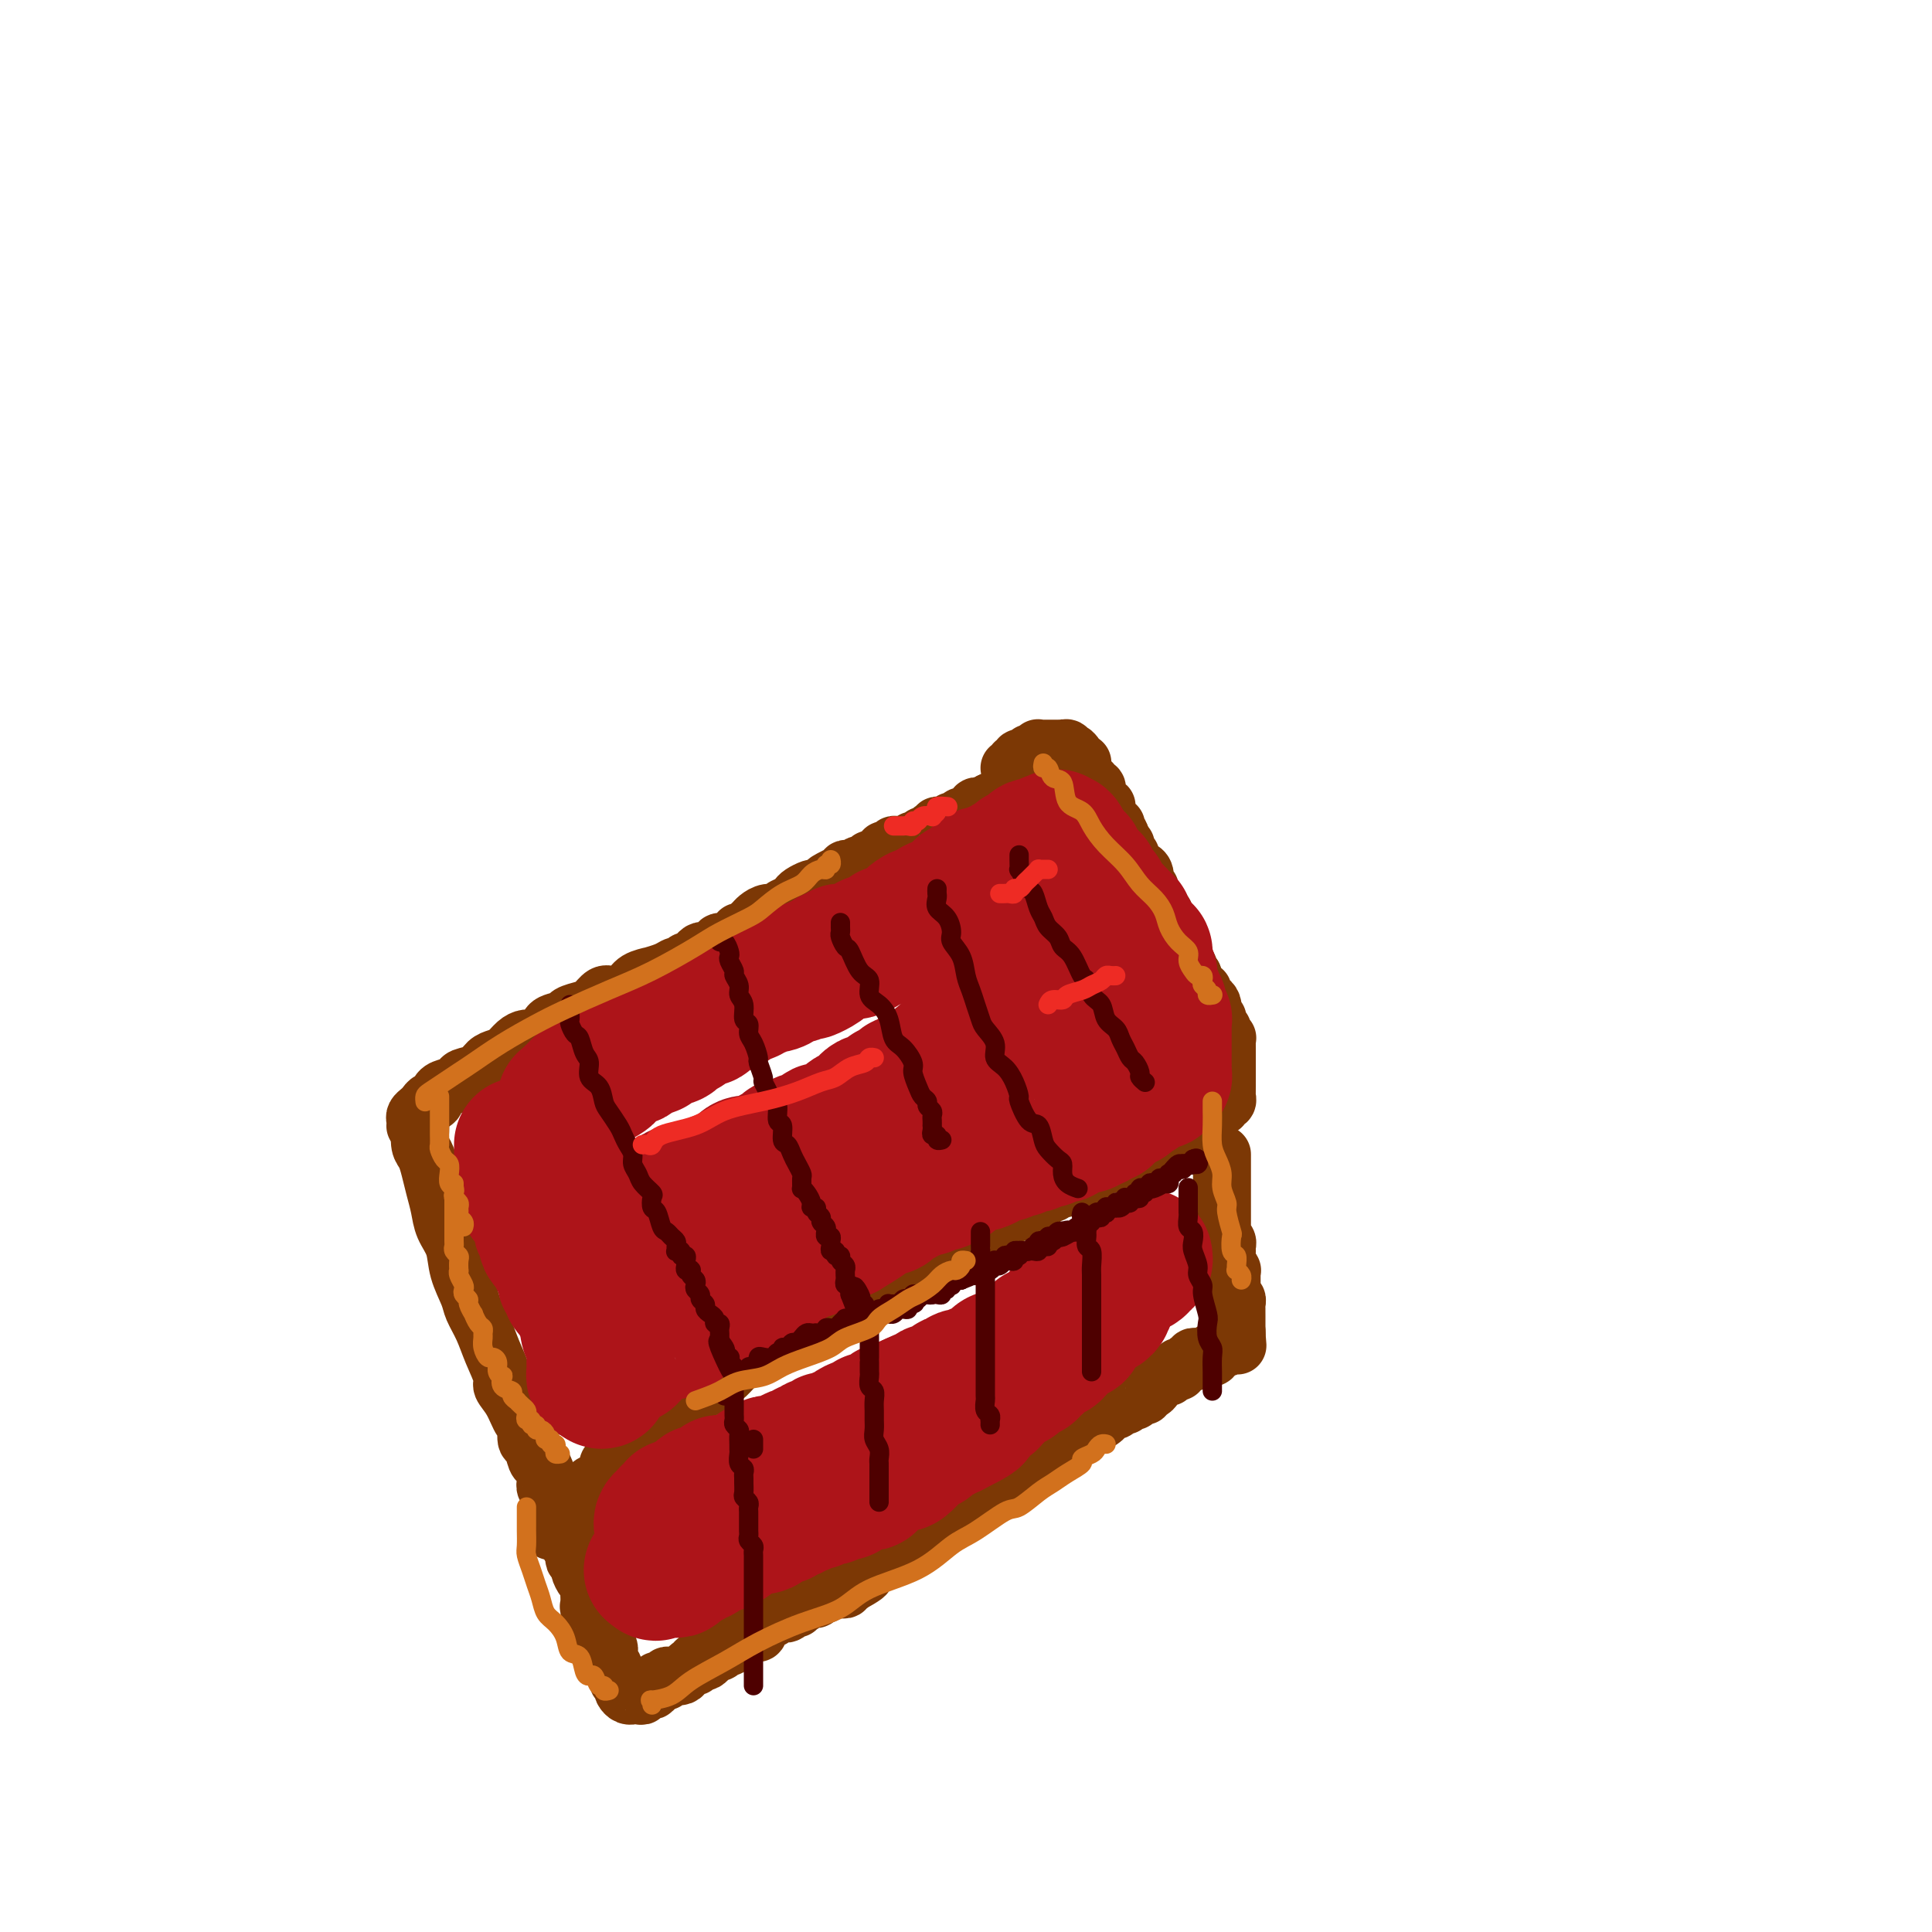 <svg viewBox='0 0 400 400' version='1.1' xmlns='http://www.w3.org/2000/svg' xmlns:xlink='http://www.w3.org/1999/xlink'><g fill='none' stroke='#7C3805' stroke-width='12' stroke-linecap='round' stroke-linejoin='round'><path d='M87,233c-0.006,-0.034 -0.013,-0.068 0,0c0.013,0.068 0.045,0.236 0,1c-0.045,0.764 -0.166,2.122 0,3c0.166,0.878 0.621,1.277 1,2c0.379,0.723 0.683,1.770 1,3c0.317,1.230 0.647,2.641 1,4c0.353,1.359 0.728,2.664 1,4c0.272,1.336 0.439,2.702 1,4c0.561,1.298 1.515,2.527 2,4c0.485,1.473 0.499,3.190 1,5c0.501,1.810 1.487,3.714 2,5c0.513,1.286 0.553,1.954 1,3c0.447,1.046 1.303,2.470 2,4c0.697,1.530 1.237,3.167 2,5c0.763,1.833 1.749,3.861 2,5c0.251,1.139 -0.235,1.388 0,2c0.235,0.612 1.190,1.587 2,3c0.810,1.413 1.474,3.265 2,4c0.526,0.735 0.914,0.353 1,1c0.086,0.647 -0.131,2.322 0,3c0.131,0.678 0.609,0.357 1,1c0.391,0.643 0.693,2.248 1,3c0.307,0.752 0.617,0.649 1,1c0.383,0.351 0.838,1.155 1,2c0.162,0.845 0.029,1.732 0,2c-0.029,0.268 0.045,-0.081 0,0c-0.045,0.081 -0.208,0.592 0,1c0.208,0.408 0.788,0.711 1,1c0.212,0.289 0.057,0.562 0,1c-0.057,0.438 -0.015,1.041 0,1c0.015,-0.041 0.004,-0.726 0,-1c-0.004,-0.274 -0.002,-0.137 0,0'/><path d='M86,233c-0.006,0.090 -0.013,0.179 0,0c0.013,-0.179 0.045,-0.627 0,-1c-0.045,-0.373 -0.167,-0.673 0,-1c0.167,-0.327 0.621,-0.683 1,-1c0.379,-0.317 0.681,-0.596 1,-1c0.319,-0.404 0.653,-0.934 1,-1c0.347,-0.066 0.707,0.333 1,0c0.293,-0.333 0.519,-1.398 1,-2c0.481,-0.602 1.217,-0.742 2,-1c0.783,-0.258 1.613,-0.633 2,-1c0.387,-0.367 0.330,-0.727 1,-1c0.670,-0.273 2.066,-0.458 3,-1c0.934,-0.542 1.405,-1.442 2,-2c0.595,-0.558 1.314,-0.776 2,-1c0.686,-0.224 1.340,-0.454 2,-1c0.660,-0.546 1.326,-1.407 2,-2c0.674,-0.593 1.354,-0.918 2,-1c0.646,-0.082 1.256,0.080 2,0c0.744,-0.080 1.621,-0.403 2,-1c0.379,-0.597 0.261,-1.468 1,-2c0.739,-0.532 2.334,-0.725 3,-1c0.666,-0.275 0.404,-0.634 1,-1c0.596,-0.366 2.051,-0.741 3,-1c0.949,-0.259 1.393,-0.401 2,-1c0.607,-0.599 1.376,-1.653 2,-2c0.624,-0.347 1.103,0.013 2,0c0.897,-0.013 2.211,-0.398 3,-1c0.789,-0.602 1.051,-1.419 2,-2c0.949,-0.581 2.583,-0.925 3,-1c0.417,-0.075 -0.383,0.119 0,0c0.383,-0.119 1.948,-0.553 3,-1c1.052,-0.447 1.592,-0.908 2,-1c0.408,-0.092 0.683,0.187 1,0c0.317,-0.187 0.677,-0.838 1,-1c0.323,-0.162 0.611,0.167 1,0c0.389,-0.167 0.881,-0.829 1,-1c0.119,-0.171 -0.136,0.148 0,0c0.136,-0.148 0.661,-0.761 1,-1c0.339,-0.239 0.490,-0.102 1,0c0.510,0.102 1.379,0.168 2,0c0.621,-0.168 0.993,-0.571 1,-1c0.007,-0.429 -0.353,-0.886 0,-1c0.353,-0.114 1.418,0.114 2,0c0.582,-0.114 0.681,-0.569 1,-1c0.319,-0.431 0.859,-0.836 1,-1c0.141,-0.164 -0.118,-0.085 0,0c0.118,0.085 0.612,0.176 1,0c0.388,-0.176 0.671,-0.621 1,-1c0.329,-0.379 0.703,-0.693 1,-1c0.297,-0.307 0.517,-0.607 1,-1c0.483,-0.393 1.229,-0.879 2,-1c0.771,-0.121 1.568,0.122 2,0c0.432,-0.122 0.501,-0.611 1,-1c0.499,-0.389 1.429,-0.679 2,-1c0.571,-0.321 0.783,-0.674 1,-1c0.217,-0.326 0.439,-0.626 1,-1c0.561,-0.374 1.460,-0.822 2,-1c0.540,-0.178 0.722,-0.086 1,0c0.278,0.086 0.651,0.168 1,0c0.349,-0.168 0.675,-0.584 1,-1'/><path d='M171,183c10.078,-5.349 3.274,-2.222 1,-1c-2.274,1.222 -0.018,0.537 1,0c1.018,-0.537 0.798,-0.927 1,-1c0.202,-0.073 0.826,0.173 1,0c0.174,-0.173 -0.103,-0.763 0,-1c0.103,-0.237 0.587,-0.120 1,0c0.413,0.120 0.755,0.242 1,0c0.245,-0.242 0.394,-0.849 1,-1c0.606,-0.151 1.669,0.153 2,0c0.331,-0.153 -0.070,-0.763 0,-1c0.070,-0.237 0.611,-0.102 1,0c0.389,0.102 0.625,0.171 1,0c0.375,-0.171 0.889,-0.581 1,-1c0.111,-0.419 -0.181,-0.848 0,-1c0.181,-0.152 0.836,-0.027 1,0c0.164,0.027 -0.163,-0.045 0,0c0.163,0.045 0.817,0.208 1,0c0.183,-0.208 -0.105,-0.788 0,-1c0.105,-0.212 0.603,-0.056 1,0c0.397,0.056 0.694,0.011 1,0c0.306,-0.011 0.621,0.012 1,0c0.379,-0.012 0.823,-0.060 1,0c0.177,0.060 0.089,0.227 0,0c-0.089,-0.227 -0.177,-0.849 0,-1c0.177,-0.151 0.621,0.170 1,0c0.379,-0.170 0.694,-0.829 1,-1c0.306,-0.171 0.603,0.147 1,0c0.397,-0.147 0.894,-0.757 1,-1c0.106,-0.243 -0.178,-0.118 0,0c0.178,0.118 0.817,0.227 1,0c0.183,-0.227 -0.091,-0.792 0,-1c0.091,-0.208 0.545,-0.060 1,0c0.455,0.060 0.909,0.031 1,0c0.091,-0.031 -0.183,-0.065 0,0c0.183,0.065 0.823,0.229 1,0c0.177,-0.229 -0.107,-0.850 0,-1c0.107,-0.150 0.607,0.170 1,0c0.393,-0.170 0.680,-0.829 1,-1c0.320,-0.171 0.673,0.147 1,0c0.327,-0.147 0.626,-0.757 1,-1c0.374,-0.243 0.821,-0.118 1,0c0.179,0.118 0.090,0.228 0,0c-0.090,-0.228 -0.182,-0.796 0,-1c0.182,-0.204 0.636,-0.044 1,0c0.364,0.044 0.636,-0.027 1,0c0.364,0.027 0.818,0.150 1,0c0.182,-0.150 0.091,-0.575 0,-1'/><path d='M205,166c5.511,-2.644 2.289,-0.756 1,0c-1.289,0.756 -0.644,0.378 0,0'/><path d='M114,317c-0.092,-0.438 -0.184,-0.877 0,-1c0.184,-0.123 0.644,0.069 1,0c0.356,-0.069 0.610,-0.399 1,-1c0.390,-0.601 0.917,-1.475 1,-2c0.083,-0.525 -0.279,-0.703 0,-1c0.279,-0.297 1.197,-0.712 2,-1c0.803,-0.288 1.491,-0.448 2,-1c0.509,-0.552 0.840,-1.495 1,-2c0.160,-0.505 0.150,-0.572 1,-1c0.850,-0.428 2.559,-1.218 3,-2c0.441,-0.782 -0.386,-1.556 0,-2c0.386,-0.444 1.985,-0.557 3,-1c1.015,-0.443 1.446,-1.217 2,-2c0.554,-0.783 1.231,-1.574 2,-2c0.769,-0.426 1.628,-0.485 2,-1c0.372,-0.515 0.255,-1.486 1,-2c0.745,-0.514 2.350,-0.572 3,-1c0.650,-0.428 0.344,-1.227 1,-2c0.656,-0.773 2.274,-1.522 3,-2c0.726,-0.478 0.561,-0.687 1,-1c0.439,-0.313 1.483,-0.732 2,-1c0.517,-0.268 0.506,-0.386 1,-1c0.494,-0.614 1.493,-1.724 2,-2c0.507,-0.276 0.521,0.280 1,0c0.479,-0.280 1.423,-1.398 2,-2c0.577,-0.602 0.787,-0.690 1,-1c0.213,-0.310 0.428,-0.844 1,-1c0.572,-0.156 1.501,0.064 2,0c0.499,-0.064 0.568,-0.414 1,-1c0.432,-0.586 1.228,-1.410 2,-2c0.772,-0.590 1.520,-0.946 2,-1c0.480,-0.054 0.692,0.193 1,0c0.308,-0.193 0.711,-0.825 1,-1c0.289,-0.175 0.462,0.107 1,0c0.538,-0.107 1.439,-0.602 2,-1c0.561,-0.398 0.780,-0.699 1,-1c0.220,-0.301 0.440,-0.602 1,-1c0.560,-0.398 1.460,-0.894 2,-1c0.540,-0.106 0.721,0.179 1,0c0.279,-0.179 0.655,-0.823 1,-1c0.345,-0.177 0.660,0.111 1,0c0.340,-0.111 0.707,-0.623 1,-1c0.293,-0.377 0.513,-0.621 1,-1c0.487,-0.379 1.243,-0.894 2,-1c0.757,-0.106 1.516,0.197 2,0c0.484,-0.197 0.693,-0.893 1,-1c0.307,-0.107 0.712,0.374 1,0c0.288,-0.374 0.458,-1.602 1,-2c0.542,-0.398 1.455,0.033 2,0c0.545,-0.033 0.723,-0.530 1,-1c0.277,-0.470 0.652,-0.913 1,-1c0.348,-0.087 0.669,0.183 1,0c0.331,-0.183 0.671,-0.818 1,-1c0.329,-0.182 0.648,0.091 1,0c0.352,-0.091 0.737,-0.545 1,-1c0.263,-0.455 0.402,-0.911 1,-1c0.598,-0.089 1.653,0.187 2,0c0.347,-0.187 -0.014,-0.839 0,-1c0.014,-0.161 0.403,0.168 1,0c0.597,-0.168 1.403,-0.832 2,-1c0.597,-0.168 0.985,0.161 1,0c0.015,-0.161 -0.342,-0.813 0,-1c0.342,-0.187 1.383,0.089 2,0c0.617,-0.089 0.808,-0.545 1,-1'/><path d='M200,256c7.279,-3.806 2.477,-0.823 1,0c-1.477,0.823 0.373,-0.516 1,-1c0.627,-0.484 0.032,-0.115 0,0c-0.032,0.115 0.499,-0.026 1,0c0.501,0.026 0.971,0.217 1,0c0.029,-0.217 -0.381,-0.842 0,-1c0.381,-0.158 1.555,0.151 2,0c0.445,-0.151 0.161,-0.762 0,-1c-0.161,-0.238 -0.198,-0.102 0,0c0.198,0.102 0.631,0.172 1,0c0.369,-0.172 0.672,-0.586 1,-1c0.328,-0.414 0.679,-0.829 1,-1c0.321,-0.171 0.610,-0.099 1,0c0.390,0.099 0.879,0.224 1,0c0.121,-0.224 -0.126,-0.796 0,-1c0.126,-0.204 0.626,-0.039 1,0c0.374,0.039 0.621,-0.046 1,0c0.379,0.046 0.890,0.224 1,0c0.110,-0.224 -0.182,-0.848 0,-1c0.182,-0.152 0.836,0.169 1,0c0.164,-0.169 -0.163,-0.829 0,-1c0.163,-0.171 0.817,0.147 1,0c0.183,-0.147 -0.105,-0.758 0,-1c0.105,-0.242 0.603,-0.117 1,0c0.397,0.117 0.694,0.224 1,0c0.306,-0.224 0.621,-0.778 1,-1c0.379,-0.222 0.823,-0.111 1,0c0.177,0.111 0.089,0.222 0,0c-0.089,-0.222 -0.177,-0.776 0,-1c0.177,-0.224 0.621,-0.116 1,0c0.379,0.116 0.693,0.241 1,0c0.307,-0.241 0.608,-0.848 1,-1c0.392,-0.152 0.874,0.151 1,0c0.126,-0.151 -0.106,-0.758 0,-1c0.106,-0.242 0.549,-0.121 1,0c0.451,0.121 0.908,0.243 1,0c0.092,-0.243 -0.182,-0.850 0,-1c0.182,-0.150 0.818,0.156 1,0c0.182,-0.156 -0.091,-0.773 0,-1c0.091,-0.227 0.545,-0.065 1,0c0.455,0.065 0.909,0.031 1,0c0.091,-0.031 -0.183,-0.061 0,0c0.183,0.061 0.823,0.214 1,0c0.177,-0.214 -0.110,-0.793 0,-1c0.110,-0.207 0.618,-0.040 1,0c0.382,0.040 0.637,-0.045 1,0c0.363,0.045 0.832,0.222 1,0c0.168,-0.222 0.034,-0.843 0,-1c-0.034,-0.157 0.032,0.150 0,0c-0.032,-0.150 -0.163,-0.758 0,-1c0.163,-0.242 0.618,-0.117 1,0c0.382,0.117 0.690,0.228 1,0c0.310,-0.228 0.622,-0.793 1,-1c0.378,-0.207 0.822,-0.054 1,0c0.178,0.054 0.089,0.011 0,0c-0.089,-0.011 -0.177,0.012 0,0c0.177,-0.012 0.621,-0.060 1,0c0.379,0.060 0.694,0.226 1,0c0.306,-0.226 0.604,-0.844 1,-1c0.396,-0.156 0.890,0.151 1,0c0.110,-0.151 -0.164,-0.759 0,-1c0.164,-0.241 0.765,-0.116 1,0c0.235,0.116 0.104,0.224 0,0c-0.104,-0.224 -0.182,-0.778 0,-1c0.182,-0.222 0.623,-0.112 1,0c0.377,0.112 0.689,0.227 1,0c0.311,-0.227 0.622,-0.796 1,-1c0.378,-0.204 0.823,-0.044 1,0c0.177,0.044 0.086,-0.026 0,0c-0.086,0.026 -0.167,0.150 0,0c0.167,-0.150 0.584,-0.575 1,-1'/><path d='M247,232c7.449,-3.730 2.570,-1.056 1,0c-1.570,1.056 0.168,0.494 1,0c0.832,-0.494 0.758,-0.921 1,-1c0.242,-0.079 0.800,0.189 1,0c0.200,-0.189 0.043,-0.834 0,-1c-0.043,-0.166 0.027,0.148 0,0c-0.027,-0.148 -0.152,-0.758 0,-1c0.152,-0.242 0.580,-0.117 1,0c0.420,0.117 0.830,0.224 1,0c0.170,-0.224 0.098,-0.781 0,-1c-0.098,-0.219 -0.222,-0.100 0,0c0.222,0.100 0.792,0.180 1,0c0.208,-0.180 0.056,-0.622 0,-1c-0.056,-0.378 -0.015,-0.693 0,-1c0.015,-0.307 0.004,-0.607 0,-1c-0.004,-0.393 -0.001,-0.879 0,-1c0.001,-0.121 0.000,0.123 0,0c-0.000,-0.123 -0.000,-0.611 0,-1c0.000,-0.389 0.000,-0.678 0,-1c-0.000,-0.322 -0.000,-0.678 0,-1c0.000,-0.322 -0.000,-0.611 0,-1c0.000,-0.389 0.000,-0.877 0,-1c-0.000,-0.123 -0.000,0.121 0,0c0.000,-0.121 0.001,-0.607 0,-1c-0.001,-0.393 -0.004,-0.693 0,-1c0.004,-0.307 0.015,-0.621 0,-1c-0.015,-0.379 -0.056,-0.824 0,-1c0.056,-0.176 0.207,-0.085 0,0c-0.207,0.085 -0.773,0.164 -1,0c-0.227,-0.164 -0.114,-0.569 0,-1c0.114,-0.431 0.228,-0.886 0,-1c-0.228,-0.114 -0.797,0.114 -1,0c-0.203,-0.114 -0.040,-0.569 0,-1c0.040,-0.431 -0.042,-0.837 0,-1c0.042,-0.163 0.207,-0.081 0,0c-0.207,0.081 -0.787,0.163 -1,0c-0.213,-0.163 -0.060,-0.569 0,-1c0.060,-0.431 0.026,-0.885 0,-1c-0.026,-0.115 -0.045,0.109 0,0c0.045,-0.109 0.155,-0.550 0,-1c-0.155,-0.450 -0.576,-0.909 -1,-1c-0.424,-0.091 -0.850,0.187 -1,0c-0.150,-0.187 -0.025,-0.839 0,-1c0.025,-0.161 -0.050,0.168 0,0c0.050,-0.168 0.223,-0.833 0,-1c-0.223,-0.167 -0.844,0.162 -1,0c-0.156,-0.162 0.154,-0.817 0,-1c-0.154,-0.183 -0.772,0.104 -1,0c-0.228,-0.104 -0.065,-0.601 0,-1c0.065,-0.399 0.033,-0.699 0,-1'/><path d='M247,202c-1.309,-2.028 -1.082,-0.599 -1,0c0.082,0.599 0.018,0.368 0,0c-0.018,-0.368 0.009,-0.872 0,-1c-0.009,-0.128 -0.054,0.120 0,0c0.054,-0.120 0.207,-0.607 0,-1c-0.207,-0.393 -0.774,-0.693 -1,-1c-0.226,-0.307 -0.112,-0.622 0,-1c0.112,-0.378 0.224,-0.818 0,-1c-0.224,-0.182 -0.782,-0.104 -1,0c-0.218,0.104 -0.097,0.235 0,0c0.097,-0.235 0.170,-0.837 0,-1c-0.170,-0.163 -0.581,0.114 -1,0c-0.419,-0.114 -0.844,-0.618 -1,-1c-0.156,-0.382 -0.042,-0.641 0,-1c0.042,-0.359 0.012,-0.818 0,-1c-0.012,-0.182 -0.007,-0.086 0,0c0.007,0.086 0.016,0.164 0,0c-0.016,-0.164 -0.056,-0.569 0,-1c0.056,-0.431 0.207,-0.886 0,-1c-0.207,-0.114 -0.774,0.114 -1,0c-0.226,-0.114 -0.112,-0.569 0,-1c0.112,-0.431 0.222,-0.836 0,-1c-0.222,-0.164 -0.776,-0.086 -1,0c-0.224,0.086 -0.116,0.182 0,0c0.116,-0.182 0.241,-0.640 0,-1c-0.241,-0.360 -0.850,-0.622 -1,-1c-0.150,-0.378 0.157,-0.872 0,-1c-0.157,-0.128 -0.778,0.110 -1,0c-0.222,-0.110 -0.045,-0.570 0,-1c0.045,-0.430 -0.041,-0.831 0,-1c0.041,-0.169 0.208,-0.104 0,0c-0.208,0.104 -0.791,0.249 -1,0c-0.209,-0.249 -0.046,-0.890 0,-1c0.046,-0.110 -0.026,0.311 0,0c0.026,-0.311 0.152,-1.355 0,-2c-0.152,-0.645 -0.580,-0.890 -1,-1c-0.420,-0.110 -0.831,-0.085 -1,0c-0.169,0.085 -0.097,0.229 0,0c0.097,-0.229 0.218,-0.831 0,-1c-0.218,-0.169 -0.776,0.096 -1,0c-0.224,-0.096 -0.112,-0.551 0,-1c0.112,-0.449 0.226,-0.891 0,-1c-0.226,-0.109 -0.792,0.114 -1,0c-0.208,-0.114 -0.060,-0.566 0,-1c0.060,-0.434 0.030,-0.851 0,-1c-0.030,-0.149 -0.060,-0.030 0,0c0.060,0.030 0.208,-0.030 0,0c-0.208,0.030 -0.774,0.152 -1,0c-0.226,-0.152 -0.113,-0.576 0,-1'/><path d='M232,174c-2.259,-4.570 -0.408,-1.995 0,-1c0.408,0.995 -0.627,0.411 -1,0c-0.373,-0.411 -0.085,-0.649 0,-1c0.085,-0.351 -0.034,-0.815 0,-1c0.034,-0.185 0.219,-0.092 0,0c-0.219,0.092 -0.843,0.183 -1,0c-0.157,-0.183 0.154,-0.641 0,-1c-0.154,-0.359 -0.772,-0.618 -1,-1c-0.228,-0.382 -0.065,-0.886 0,-1c0.065,-0.114 0.033,0.163 0,0c-0.033,-0.163 -0.065,-0.765 0,-1c0.065,-0.235 0.227,-0.104 0,0c-0.227,0.104 -0.844,0.182 -1,0c-0.156,-0.182 0.150,-0.622 0,-1c-0.150,-0.378 -0.757,-0.693 -1,-1c-0.243,-0.307 -0.121,-0.604 0,-1c0.121,-0.396 0.242,-0.890 0,-1c-0.242,-0.110 -0.849,0.163 -1,0c-0.151,-0.163 0.152,-0.761 0,-1c-0.152,-0.239 -0.759,-0.120 -1,0c-0.241,0.120 -0.117,0.240 0,0c0.117,-0.240 0.227,-0.838 0,-1c-0.227,-0.162 -0.792,0.114 -1,0c-0.208,-0.114 -0.059,-0.618 0,-1c0.059,-0.382 0.030,-0.641 0,-1c-0.030,-0.359 -0.060,-0.818 0,-1c0.060,-0.182 0.208,-0.087 0,0c-0.208,0.087 -0.774,0.168 -1,0c-0.226,-0.168 -0.113,-0.584 0,-1'/><path d='M223,157c-1.636,-2.565 -1.227,-0.477 -1,0c0.227,0.477 0.272,-0.657 0,-1c-0.272,-0.343 -0.860,0.104 -1,0c-0.140,-0.104 0.170,-0.760 0,-1c-0.170,-0.240 -0.819,-0.064 -1,0c-0.181,0.064 0.106,0.017 0,0c-0.106,-0.017 -0.607,-0.004 -1,0c-0.393,0.004 -0.680,0.000 -1,0c-0.320,-0.000 -0.673,0.004 -1,0c-0.327,-0.004 -0.626,-0.015 -1,0c-0.374,0.015 -0.822,0.056 -1,0c-0.178,-0.056 -0.085,-0.207 0,0c0.085,0.207 0.164,0.774 0,1c-0.164,0.226 -0.569,0.112 -1,0c-0.431,-0.112 -0.886,-0.223 -1,0c-0.114,0.223 0.114,0.778 0,1c-0.114,0.222 -0.571,0.111 -1,0c-0.429,-0.111 -0.832,-0.222 -1,0c-0.168,0.222 -0.101,0.778 0,1c0.101,0.222 0.237,0.112 0,0c-0.237,-0.112 -0.847,-0.226 -1,0c-0.153,0.226 0.151,0.792 0,1c-0.151,0.208 -0.757,0.060 -1,0c-0.243,-0.060 -0.121,-0.030 0,0'/><path d='M253,239c-0.000,0.303 -0.000,0.606 0,1c0.000,0.394 0.000,0.879 0,1c-0.000,0.121 -0.000,-0.122 0,0c0.000,0.122 0.000,0.610 0,1c-0.000,0.390 -0.000,0.682 0,1c0.000,0.318 0.000,0.663 0,1c-0.000,0.337 -0.000,0.668 0,1c0.000,0.332 0.000,0.666 0,1c-0.000,0.334 -0.000,0.667 0,1c0.000,0.333 0.000,0.667 0,1c-0.000,0.333 -0.000,0.667 0,1c0.000,0.333 0.000,0.666 0,1c-0.000,0.334 -0.000,0.668 0,1c0.000,0.332 0.000,0.663 0,1c-0.000,0.337 -0.001,0.682 0,1c0.001,0.318 0.004,0.610 0,1c-0.004,0.390 -0.015,0.878 0,1c0.015,0.122 0.057,-0.121 0,0c-0.057,0.121 -0.211,0.606 0,1c0.211,0.394 0.789,0.697 1,1c0.211,0.303 0.057,0.606 0,1c-0.057,0.394 -0.016,0.879 0,1c0.016,0.121 0.008,-0.121 0,0c-0.008,0.121 -0.016,0.606 0,1c0.016,0.394 0.057,0.697 0,1c-0.057,0.303 -0.211,0.606 0,1c0.211,0.394 0.789,0.879 1,1c0.211,0.121 0.057,-0.123 0,0c-0.057,0.123 -0.015,0.611 0,1c0.015,0.389 0.004,0.677 0,1c-0.004,0.323 -0.002,0.679 0,1c0.002,0.321 0.004,0.607 0,1c-0.004,0.393 -0.015,0.893 0,1c0.015,0.107 0.057,-0.179 0,0c-0.057,0.179 -0.211,0.822 0,1c0.211,0.178 0.789,-0.111 1,0c0.211,0.111 0.057,0.621 0,1c-0.057,0.379 -0.015,0.626 0,1c0.015,0.374 0.004,0.874 0,1c-0.004,0.126 -0.001,-0.121 0,0c0.001,0.121 0.000,0.610 0,1c-0.000,0.390 -0.000,0.682 0,1c0.000,0.318 0.000,0.662 0,1c-0.000,0.338 -0.000,0.669 0,1'/><path d='M256,276c0.448,5.659 0.068,1.305 0,0c-0.068,-1.305 0.175,0.439 0,1c-0.175,0.561 -0.768,-0.061 -1,0c-0.232,0.061 -0.103,0.805 0,1c0.103,0.195 0.182,-0.158 0,0c-0.182,0.158 -0.623,0.826 -1,1c-0.377,0.174 -0.689,-0.146 -1,0c-0.311,0.146 -0.622,0.757 -1,1c-0.378,0.243 -0.822,0.118 -1,0c-0.178,-0.118 -0.089,-0.227 0,0c0.089,0.227 0.177,0.792 0,1c-0.177,0.208 -0.621,0.059 -1,0c-0.379,-0.059 -0.694,-0.030 -1,0c-0.306,0.030 -0.603,0.059 -1,0c-0.397,-0.059 -0.894,-0.208 -1,0c-0.106,0.208 0.178,0.773 0,1c-0.178,0.227 -0.817,0.118 -1,0c-0.183,-0.118 0.092,-0.243 0,0c-0.092,0.243 -0.550,0.853 -1,1c-0.450,0.147 -0.890,-0.171 -1,0c-0.110,0.171 0.112,0.831 0,1c-0.112,0.169 -0.556,-0.152 -1,0c-0.444,0.152 -0.888,0.777 -1,1c-0.112,0.223 0.110,0.045 0,0c-0.110,-0.045 -0.550,0.043 -1,0c-0.450,-0.043 -0.908,-0.218 -1,0c-0.092,0.218 0.182,0.829 0,1c-0.182,0.171 -0.819,-0.099 -1,0c-0.181,0.099 0.096,0.566 0,1c-0.096,0.434 -0.565,0.833 -1,1c-0.435,0.167 -0.838,0.101 -1,0c-0.162,-0.101 -0.085,-0.237 0,0c0.085,0.237 0.176,0.847 0,1c-0.176,0.153 -0.621,-0.151 -1,0c-0.379,0.151 -0.693,0.757 -1,1c-0.307,0.243 -0.607,0.122 -1,0c-0.393,-0.122 -0.879,-0.244 -1,0c-0.121,0.244 0.121,0.854 0,1c-0.121,0.146 -0.606,-0.172 -1,0c-0.394,0.172 -0.697,0.834 -1,1c-0.303,0.166 -0.606,-0.166 -1,0c-0.394,0.166 -0.879,0.828 -1,1c-0.121,0.172 0.123,-0.146 0,0c-0.123,0.146 -0.611,0.756 -1,1c-0.389,0.244 -0.678,0.122 -1,0c-0.322,-0.122 -0.678,-0.244 -1,0c-0.322,0.244 -0.611,0.853 -1,1c-0.389,0.147 -0.877,-0.167 -1,0c-0.123,0.167 0.121,0.815 0,1c-0.121,0.185 -0.606,-0.094 -1,0c-0.394,0.094 -0.697,0.560 -1,1c-0.303,0.440 -0.606,0.854 -1,1c-0.394,0.146 -0.879,0.024 -1,0c-0.121,-0.024 0.123,0.049 0,0c-0.123,-0.049 -0.611,-0.219 -1,0c-0.389,0.219 -0.678,0.828 -1,1c-0.322,0.172 -0.677,-0.094 -1,0c-0.323,0.094 -0.612,0.546 -1,1c-0.388,0.454 -0.874,0.910 -1,1c-0.126,0.090 0.107,-0.186 0,0c-0.107,0.186 -0.554,0.833 -1,1c-0.446,0.167 -0.889,-0.147 -1,0c-0.111,0.147 0.111,0.756 0,1c-0.111,0.244 -0.556,0.122 -1,0'/><path d='M212,303c-7.051,4.174 -2.677,1.108 -1,0c1.677,-1.108 0.657,-0.258 0,0c-0.657,0.258 -0.951,-0.075 -1,0c-0.049,0.075 0.145,0.560 0,1c-0.145,0.440 -0.631,0.836 -1,1c-0.369,0.164 -0.621,0.095 -1,0c-0.379,-0.095 -0.884,-0.218 -1,0c-0.116,0.218 0.159,0.777 0,1c-0.159,0.223 -0.750,0.111 -1,0c-0.250,-0.111 -0.157,-0.222 0,0c0.157,0.222 0.378,0.776 0,1c-0.378,0.224 -1.354,0.117 -2,0c-0.646,-0.117 -0.961,-0.243 -1,0c-0.039,0.243 0.197,0.854 0,1c-0.197,0.146 -0.827,-0.172 -1,0c-0.173,0.172 0.112,0.835 0,1c-0.112,0.165 -0.621,-0.167 -1,0c-0.379,0.167 -0.627,0.833 -1,1c-0.373,0.167 -0.871,-0.165 -1,0c-0.129,0.165 0.110,0.829 0,1c-0.110,0.171 -0.568,-0.150 -1,0c-0.432,0.150 -0.837,0.771 -1,1c-0.163,0.229 -0.085,0.065 0,0c0.085,-0.065 0.177,-0.033 0,0c-0.177,0.033 -0.622,0.065 -1,0c-0.378,-0.065 -0.689,-0.228 -1,0c-0.311,0.228 -0.622,0.849 -1,1c-0.378,0.151 -0.822,-0.166 -1,0c-0.178,0.166 -0.089,0.815 0,1c0.089,0.185 0.178,-0.094 0,0c-0.178,0.094 -0.623,0.560 -1,1c-0.377,0.440 -0.688,0.854 -1,1c-0.312,0.146 -0.627,0.024 -1,0c-0.373,-0.024 -0.803,0.050 -1,0c-0.197,-0.050 -0.161,-0.225 0,0c0.161,0.225 0.447,0.849 0,1c-0.447,0.151 -1.626,-0.171 -2,0c-0.374,0.171 0.059,0.834 0,1c-0.059,0.166 -0.608,-0.166 -1,0c-0.392,0.166 -0.626,0.829 -1,1c-0.374,0.171 -0.888,-0.151 -1,0c-0.112,0.151 0.177,0.776 0,1c-0.177,0.224 -0.822,0.046 -1,0c-0.178,-0.046 0.110,0.039 0,0c-0.110,-0.039 -0.617,-0.203 -1,0c-0.383,0.203 -0.641,0.773 -1,1c-0.359,0.227 -0.817,0.112 -1,0c-0.183,-0.112 -0.091,-0.223 0,0c0.091,0.223 0.179,0.778 0,1c-0.179,0.222 -0.626,0.111 -1,0c-0.374,-0.111 -0.675,-0.222 -1,0c-0.325,0.222 -0.675,0.776 -1,1c-0.325,0.224 -0.626,0.116 -1,0c-0.374,-0.116 -0.821,-0.241 -1,0c-0.179,0.241 -0.089,0.849 0,1c0.089,0.151 0.178,-0.156 0,0c-0.178,0.156 -0.621,0.774 -1,1c-0.379,0.226 -0.693,0.061 -1,0c-0.307,-0.061 -0.607,-0.016 -1,0c-0.393,0.016 -0.879,0.004 -1,0c-0.121,-0.004 0.122,-0.001 0,0c-0.122,0.001 -0.611,0.000 -1,0c-0.389,-0.000 -0.679,-0.000 -1,0c-0.321,0.000 -0.674,0.000 -1,0c-0.326,-0.000 -0.626,-0.000 -1,0c-0.374,0.000 -0.821,0.000 -1,0c-0.179,-0.000 -0.089,-0.000 0,0'/><path d='M118,316c0.002,-0.062 0.004,-0.123 0,0c-0.004,0.123 -0.015,0.432 0,1c0.015,0.568 0.055,1.395 0,2c-0.055,0.605 -0.207,0.988 0,1c0.207,0.012 0.773,-0.349 1,0c0.227,0.349 0.116,1.407 0,2c-0.116,0.593 -0.238,0.722 0,1c0.238,0.278 0.834,0.705 1,1c0.166,0.295 -0.099,0.459 0,1c0.099,0.541 0.563,1.458 1,2c0.437,0.542 0.848,0.709 1,1c0.152,0.291 0.045,0.707 0,1c-0.045,0.293 -0.027,0.464 0,1c0.027,0.536 0.062,1.439 0,2c-0.062,0.561 -0.223,0.780 0,1c0.223,0.220 0.829,0.439 1,1c0.171,0.561 -0.094,1.463 0,2c0.094,0.537 0.547,0.708 1,1c0.453,0.292 0.906,0.704 1,1c0.094,0.296 -0.171,0.475 0,1c0.171,0.525 0.777,1.398 1,2c0.223,0.602 0.064,0.935 0,1c-0.064,0.065 -0.032,-0.138 0,0c0.032,0.138 0.065,0.615 0,1c-0.065,0.385 -0.227,0.676 0,1c0.227,0.324 0.845,0.679 1,1c0.155,0.321 -0.151,0.607 0,1c0.151,0.393 0.759,0.893 1,1c0.241,0.107 0.117,-0.179 0,0c-0.117,0.179 -0.225,0.822 0,1c0.225,0.178 0.782,-0.110 1,0c0.218,0.110 0.096,0.618 0,1c-0.096,0.382 -0.167,0.638 0,1c0.167,0.362 0.571,0.830 1,1c0.429,0.170 0.884,0.041 1,0c0.116,-0.041 -0.105,0.004 0,0c0.105,-0.004 0.536,-0.057 1,0c0.464,0.057 0.961,0.225 1,0c0.039,-0.225 -0.381,-0.844 0,-1c0.381,-0.156 1.564,0.150 2,0c0.436,-0.150 0.125,-0.757 0,-1c-0.125,-0.243 -0.062,-0.121 0,0'/><path d='M135,349c1.111,-0.377 0.889,-0.819 1,-1c0.111,-0.181 0.556,-0.101 1,0c0.444,0.101 0.889,0.223 1,0c0.111,-0.223 -0.111,-0.791 0,-1c0.111,-0.209 0.555,-0.059 1,0c0.445,0.059 0.893,0.026 1,0c0.107,-0.026 -0.125,-0.044 0,0c0.125,0.044 0.607,0.152 1,0c0.393,-0.152 0.697,-0.563 1,-1c0.303,-0.437 0.606,-0.901 1,-1c0.394,-0.099 0.879,0.167 1,0c0.121,-0.167 -0.123,-0.766 0,-1c0.123,-0.234 0.611,-0.101 1,0c0.389,0.101 0.679,0.170 1,0c0.321,-0.170 0.674,-0.580 1,-1c0.326,-0.420 0.626,-0.849 1,-1c0.374,-0.151 0.821,-0.025 1,0c0.179,0.025 0.089,-0.050 0,0c-0.089,0.050 -0.178,0.224 0,0c0.178,-0.224 0.622,-0.847 1,-1c0.378,-0.153 0.689,0.166 1,0c0.311,-0.166 0.622,-0.815 1,-1c0.378,-0.185 0.823,0.094 1,0c0.177,-0.094 0.085,-0.561 0,-1c-0.085,-0.439 -0.164,-0.850 0,-1c0.164,-0.150 0.569,-0.039 1,0c0.431,0.039 0.886,0.007 1,0c0.114,-0.007 -0.114,0.013 0,0c0.114,-0.013 0.570,-0.059 1,0c0.430,0.059 0.832,0.222 1,0c0.168,-0.222 0.100,-0.830 0,-1c-0.100,-0.170 -0.233,0.099 0,0c0.233,-0.099 0.832,-0.566 1,-1c0.168,-0.434 -0.096,-0.834 0,-1c0.096,-0.166 0.552,-0.097 1,0c0.448,0.097 0.890,0.222 1,0c0.110,-0.222 -0.111,-0.790 0,-1c0.111,-0.210 0.554,-0.060 1,0c0.446,0.060 0.894,0.031 1,0c0.106,-0.031 -0.130,-0.065 0,0c0.130,0.065 0.627,0.227 1,0c0.373,-0.227 0.622,-0.844 1,-1c0.378,-0.156 0.885,0.151 1,0c0.115,-0.151 -0.162,-0.758 0,-1c0.162,-0.242 0.764,-0.118 1,0c0.236,0.118 0.106,0.229 0,0c-0.106,-0.229 -0.187,-0.797 0,-1c0.187,-0.203 0.642,-0.041 1,0c0.358,0.041 0.621,-0.041 1,0c0.379,0.041 0.876,0.203 1,0c0.124,-0.203 -0.125,-0.772 0,-1c0.125,-0.228 0.625,-0.113 1,0c0.375,0.113 0.625,0.226 1,0c0.375,-0.226 0.875,-0.792 1,-1c0.125,-0.208 -0.124,-0.060 0,0c0.124,0.060 0.621,0.030 1,0c0.379,-0.030 0.640,-0.061 1,0c0.360,0.061 0.818,0.212 1,0c0.182,-0.212 0.087,-0.788 0,-1c-0.087,-0.212 -0.168,-0.061 0,0c0.168,0.061 0.584,0.030 1,0'/><path d='M176,328c6.286,-3.476 1.500,-1.667 0,-1c-1.500,0.667 0.286,0.190 1,0c0.714,-0.190 0.357,-0.095 0,0'/></g>
<g fill='none' stroke='#AD1419' stroke-width='28' stroke-linecap='round' stroke-linejoin='round'><path d='M108,237c-0.001,0.331 -0.001,0.662 0,1c0.001,0.338 0.004,0.682 0,1c-0.004,0.318 -0.015,0.610 0,1c0.015,0.390 0.057,0.878 0,1c-0.057,0.122 -0.211,-0.122 0,0c0.211,0.122 0.789,0.611 1,1c0.211,0.389 0.057,0.679 0,1c-0.057,0.321 -0.015,0.674 0,1c0.015,0.326 0.004,0.626 0,1c-0.004,0.374 -0.002,0.822 0,1c0.002,0.178 0.005,0.085 0,0c-0.005,-0.085 -0.016,-0.163 0,0c0.016,0.163 0.061,0.569 0,1c-0.061,0.431 -0.228,0.889 0,1c0.228,0.111 0.849,-0.125 1,0c0.151,0.125 -0.170,0.611 0,1c0.170,0.389 0.829,0.683 1,1c0.171,0.317 -0.147,0.659 0,1c0.147,0.341 0.757,0.683 1,1c0.243,0.317 0.118,0.610 0,1c-0.118,0.390 -0.228,0.878 0,1c0.228,0.122 0.796,-0.122 1,0c0.204,0.122 0.045,0.610 0,1c-0.045,0.390 0.025,0.682 0,1c-0.025,0.318 -0.146,0.663 0,1c0.146,0.337 0.560,0.667 1,1c0.440,0.333 0.906,0.667 1,1c0.094,0.333 -0.185,0.663 0,1c0.185,0.337 0.834,0.682 1,1c0.166,0.318 -0.153,0.611 0,1c0.153,0.389 0.777,0.874 1,1c0.223,0.126 0.046,-0.107 0,0c-0.046,0.107 0.039,0.555 0,1c-0.039,0.445 -0.203,0.889 0,1c0.203,0.111 0.773,-0.110 1,0c0.227,0.110 0.112,0.552 0,1c-0.112,0.448 -0.222,0.904 0,1c0.222,0.096 0.776,-0.166 1,0c0.224,0.166 0.116,0.762 0,1c-0.116,0.238 -0.241,0.119 0,0c0.241,-0.119 0.850,-0.240 1,0c0.150,0.240 -0.157,0.839 0,1c0.157,0.161 0.778,-0.115 1,0c0.222,0.115 0.045,0.622 0,1c-0.045,0.378 0.040,0.627 0,1c-0.040,0.373 -0.207,0.871 0,1c0.207,0.129 0.787,-0.110 1,0c0.213,0.110 0.057,0.568 0,1c-0.057,0.432 -0.016,0.838 0,1c0.016,0.162 0.008,0.081 0,0'/><path d='M122,274c2.182,5.891 0.637,2.117 0,1c-0.637,-1.117 -0.367,0.422 0,1c0.367,0.578 0.830,0.195 1,0c0.170,-0.195 0.045,-0.202 0,0c-0.045,0.202 -0.012,0.614 0,1c0.012,0.386 0.003,0.747 0,1c-0.003,0.253 -0.001,0.396 0,1c0.001,0.604 0.000,1.667 0,2c-0.000,0.333 -0.001,-0.065 0,0c0.001,0.065 0.003,0.592 0,1c-0.003,0.408 -0.011,0.697 0,1c0.011,0.303 0.041,0.620 0,1c-0.041,0.380 -0.155,0.823 0,1c0.155,0.177 0.577,0.089 1,0'/><path d='M124,285c0.553,1.767 0.936,0.684 1,0c0.064,-0.684 -0.190,-0.971 0,-1c0.190,-0.029 0.824,0.198 1,0c0.176,-0.198 -0.108,-0.823 0,-1c0.108,-0.177 0.606,0.093 1,0c0.394,-0.093 0.683,-0.550 1,-1c0.317,-0.450 0.661,-0.894 1,-1c0.339,-0.106 0.673,0.127 1,0c0.327,-0.127 0.647,-0.612 1,-1c0.353,-0.388 0.737,-0.679 1,-1c0.263,-0.321 0.403,-0.673 1,-1c0.597,-0.327 1.651,-0.628 2,-1c0.349,-0.372 -0.008,-0.816 0,-1c0.008,-0.184 0.380,-0.110 1,0c0.620,0.110 1.489,0.255 2,0c0.511,-0.255 0.665,-0.909 1,-1c0.335,-0.091 0.850,0.382 1,0c0.150,-0.382 -0.066,-1.618 0,-2c0.066,-0.382 0.413,0.091 1,0c0.587,-0.091 1.414,-0.746 2,-1c0.586,-0.254 0.931,-0.107 1,0c0.069,0.107 -0.136,0.173 0,0c0.136,-0.173 0.615,-0.586 1,-1c0.385,-0.414 0.678,-0.828 1,-1c0.322,-0.172 0.674,-0.102 1,0c0.326,0.102 0.626,0.238 1,0c0.374,-0.238 0.821,-0.849 1,-1c0.179,-0.151 0.089,0.157 0,0c-0.089,-0.157 -0.178,-0.778 0,-1c0.178,-0.222 0.621,-0.044 1,0c0.379,0.044 0.693,-0.045 1,0c0.307,0.045 0.608,0.223 1,0c0.392,-0.223 0.875,-0.849 1,-1c0.125,-0.151 -0.107,0.171 0,0c0.107,-0.171 0.555,-0.834 1,-1c0.445,-0.166 0.889,0.167 1,0c0.111,-0.167 -0.111,-0.833 0,-1c0.111,-0.167 0.554,0.165 1,0c0.446,-0.165 0.893,-0.828 1,-1c0.107,-0.172 -0.126,0.146 0,0c0.126,-0.146 0.612,-0.756 1,-1c0.388,-0.244 0.678,-0.122 1,0c0.322,0.122 0.676,0.244 1,0c0.324,-0.244 0.616,-0.853 1,-1c0.384,-0.147 0.858,0.167 1,0c0.142,-0.167 -0.049,-0.815 0,-1c0.049,-0.185 0.337,0.094 1,0c0.663,-0.094 1.701,-0.560 2,-1c0.299,-0.440 -0.142,-0.854 0,-1c0.142,-0.146 0.865,-0.024 1,0c0.135,0.024 -0.318,-0.049 0,0c0.318,0.049 1.409,0.219 2,0c0.591,-0.219 0.683,-0.828 1,-1c0.317,-0.172 0.858,0.094 1,0c0.142,-0.094 -0.117,-0.547 0,-1c0.117,-0.453 0.609,-0.906 1,-1c0.391,-0.094 0.679,0.171 1,0c0.321,-0.171 0.674,-0.778 1,-1c0.326,-0.222 0.626,-0.060 1,0c0.374,0.060 0.821,0.017 1,0c0.179,-0.017 0.089,-0.009 0,0'/><path d='M175,255c7.991,-4.824 2.470,-1.885 1,-1c-1.470,0.885 1.113,-0.284 2,-1c0.887,-0.716 0.079,-0.980 0,-1c-0.079,-0.020 0.570,0.205 1,0c0.430,-0.205 0.640,-0.840 1,-1c0.360,-0.160 0.871,0.154 1,0c0.129,-0.154 -0.124,-0.777 0,-1c0.124,-0.223 0.625,-0.044 1,0c0.375,0.044 0.625,-0.045 1,0c0.375,0.045 0.874,0.223 1,0c0.126,-0.223 -0.121,-0.848 0,-1c0.121,-0.152 0.611,0.171 1,0c0.389,-0.171 0.679,-0.834 1,-1c0.321,-0.166 0.674,0.166 1,0c0.326,-0.166 0.626,-0.829 1,-1c0.374,-0.171 0.821,0.150 1,0c0.179,-0.150 0.089,-0.771 0,-1c-0.089,-0.229 -0.177,-0.065 0,0c0.177,0.065 0.620,0.031 1,0c0.380,-0.031 0.697,-0.060 1,0c0.303,0.060 0.592,0.208 1,0c0.408,-0.208 0.937,-0.773 1,-1c0.063,-0.227 -0.338,-0.116 0,0c0.338,0.116 1.414,0.237 2,0c0.586,-0.237 0.682,-0.833 1,-1c0.318,-0.167 0.859,0.095 1,0c0.141,-0.095 -0.117,-0.547 0,-1c0.117,-0.453 0.610,-0.906 1,-1c0.390,-0.094 0.678,0.171 1,0c0.322,-0.171 0.677,-0.777 1,-1c0.323,-0.223 0.615,-0.063 1,0c0.385,0.063 0.864,0.027 1,0c0.136,-0.027 -0.070,-0.046 0,0c0.070,0.046 0.417,0.157 1,0c0.583,-0.157 1.403,-0.582 2,-1c0.597,-0.418 0.972,-0.829 1,-1c0.028,-0.171 -0.291,-0.102 0,0c0.291,0.102 1.191,0.237 2,0c0.809,-0.237 1.526,-0.847 2,-1c0.474,-0.153 0.704,0.152 1,0c0.296,-0.152 0.657,-0.759 1,-1c0.343,-0.241 0.669,-0.116 1,0c0.331,0.116 0.666,0.224 1,0c0.334,-0.224 0.667,-0.778 1,-1c0.333,-0.222 0.667,-0.111 1,0c0.333,0.111 0.664,0.222 1,0c0.336,-0.222 0.676,-0.778 1,-1c0.324,-0.222 0.630,-0.111 1,0c0.370,0.111 0.802,0.222 1,0c0.198,-0.222 0.161,-0.778 0,-1c-0.161,-0.222 -0.445,-0.112 0,0c0.445,0.112 1.621,0.226 2,0c0.379,-0.226 -0.038,-0.792 0,-1c0.038,-0.208 0.531,-0.060 1,0c0.469,0.060 0.913,0.030 1,0c0.087,-0.030 -0.183,-0.060 0,0c0.183,0.060 0.819,0.208 1,0c0.181,-0.208 -0.092,-0.774 0,-1c0.092,-0.226 0.551,-0.112 1,0c0.449,0.112 0.890,0.223 1,0c0.110,-0.223 -0.111,-0.781 0,-1c0.111,-0.219 0.556,-0.100 1,0c0.444,0.100 0.889,0.181 1,0c0.111,-0.181 -0.111,-0.623 0,-1c0.111,-0.377 0.556,-0.688 1,-1'/><path d='M230,229c8.902,-4.250 3.657,-1.874 2,-1c-1.657,0.874 0.273,0.244 1,0c0.727,-0.244 0.250,-0.104 0,0c-0.250,0.104 -0.273,0.173 0,0c0.273,-0.173 0.843,-0.586 1,-1c0.157,-0.414 -0.098,-0.829 0,-1c0.098,-0.171 0.548,-0.097 1,0c0.452,0.097 0.905,0.218 1,0c0.095,-0.218 -0.168,-0.777 0,-1c0.168,-0.223 0.767,-0.112 1,0c0.233,0.112 0.100,0.226 0,0c-0.100,-0.226 -0.166,-0.792 0,-1c0.166,-0.208 0.565,-0.060 1,0c0.435,0.060 0.905,0.031 1,0c0.095,-0.031 -0.185,-0.064 0,0c0.185,0.064 0.834,0.224 1,0c0.166,-0.224 -0.152,-0.833 0,-1c0.152,-0.167 0.773,0.109 1,0c0.227,-0.109 0.061,-0.603 0,-1c-0.061,-0.397 -0.016,-0.698 0,-1c0.016,-0.302 0.004,-0.606 0,-1c-0.004,-0.394 -0.001,-0.879 0,-1c0.001,-0.121 0.000,0.121 0,0c-0.000,-0.121 -0.000,-0.606 0,-1c0.000,-0.394 0.000,-0.697 0,-1c-0.000,-0.303 -0.000,-0.606 0,-1c0.000,-0.394 0.000,-0.879 0,-1c-0.000,-0.121 -0.000,0.121 0,0c0.000,-0.121 0.001,-0.606 0,-1c-0.001,-0.394 -0.004,-0.697 0,-1c0.004,-0.303 0.015,-0.606 0,-1c-0.015,-0.394 -0.056,-0.879 0,-1c0.056,-0.121 0.207,0.123 0,0c-0.207,-0.123 -0.774,-0.611 -1,-1c-0.226,-0.389 -0.112,-0.678 0,-1c0.112,-0.322 0.222,-0.678 0,-1c-0.222,-0.322 -0.778,-0.611 -1,-1c-0.222,-0.389 -0.112,-0.877 0,-1c0.112,-0.123 0.226,0.121 0,0c-0.226,-0.121 -0.792,-0.607 -1,-1c-0.208,-0.393 -0.060,-0.693 0,-1c0.060,-0.307 0.030,-0.621 0,-1c-0.030,-0.379 -0.061,-0.823 0,-1c0.061,-0.177 0.212,-0.089 0,0c-0.212,0.089 -0.788,0.178 -1,0c-0.212,-0.178 -0.061,-0.622 0,-1c0.061,-0.378 0.030,-0.689 0,-1'/><path d='M237,200c-0.616,-3.431 -0.155,-1.507 0,-1c0.155,0.507 0.003,-0.403 0,-1c-0.003,-0.597 0.144,-0.882 0,-1c-0.144,-0.118 -0.578,-0.069 -1,0c-0.422,0.069 -0.831,0.160 -1,0c-0.169,-0.160 -0.097,-0.569 0,-1c0.097,-0.431 0.218,-0.885 0,-1c-0.218,-0.115 -0.776,0.109 -1,0c-0.224,-0.109 -0.113,-0.550 0,-1c0.113,-0.450 0.227,-0.909 0,-1c-0.227,-0.091 -0.797,0.187 -1,0c-0.203,-0.187 -0.039,-0.839 0,-1c0.039,-0.161 -0.046,0.168 0,0c0.046,-0.168 0.224,-0.834 0,-1c-0.224,-0.166 -0.849,0.167 -1,0c-0.151,-0.167 0.171,-0.833 0,-1c-0.171,-0.167 -0.834,0.167 -1,0c-0.166,-0.167 0.165,-0.833 0,-1c-0.165,-0.167 -0.828,0.166 -1,0c-0.172,-0.166 0.146,-0.832 0,-1c-0.146,-0.168 -0.756,0.161 -1,0c-0.244,-0.161 -0.122,-0.813 0,-1c0.122,-0.187 0.243,0.090 0,0c-0.243,-0.090 -0.849,-0.546 -1,-1c-0.151,-0.454 0.152,-0.906 0,-1c-0.152,-0.094 -0.759,0.168 -1,0c-0.241,-0.168 -0.116,-0.767 0,-1c0.116,-0.233 0.225,-0.101 0,0c-0.225,0.101 -0.782,0.171 -1,0c-0.218,-0.171 -0.097,-0.585 0,-1c0.097,-0.415 0.170,-0.833 0,-1c-0.170,-0.167 -0.582,-0.083 -1,0c-0.418,0.083 -0.843,0.167 -1,0c-0.157,-0.167 -0.046,-0.583 0,-1c0.046,-0.417 0.027,-0.833 0,-1c-0.027,-0.167 -0.063,-0.083 0,0c0.063,0.083 0.223,0.167 0,0c-0.223,-0.167 -0.829,-0.585 -1,-1c-0.171,-0.415 0.094,-0.829 0,-1c-0.094,-0.171 -0.547,-0.101 -1,0c-0.453,0.101 -0.906,0.234 -1,0c-0.094,-0.234 0.171,-0.833 0,-1c-0.171,-0.167 -0.778,0.100 -1,0c-0.222,-0.100 -0.060,-0.565 0,-1c0.060,-0.435 0.017,-0.838 0,-1c-0.017,-0.162 -0.009,-0.081 0,0'/><path d='M220,175c-2.643,-3.807 -0.750,-0.825 0,0c0.750,0.825 0.356,-0.507 0,-1c-0.356,-0.493 -0.674,-0.146 -1,0c-0.326,0.146 -0.661,0.092 -1,0c-0.339,-0.092 -0.682,-0.222 -1,0c-0.318,0.222 -0.610,0.794 -1,1c-0.390,0.206 -0.878,0.045 -1,0c-0.122,-0.045 0.122,0.026 0,0c-0.122,-0.026 -0.609,-0.147 -1,0c-0.391,0.147 -0.686,0.564 -1,1c-0.314,0.436 -0.647,0.891 -1,1c-0.353,0.109 -0.725,-0.130 -1,0c-0.275,0.130 -0.454,0.628 -1,1c-0.546,0.372 -1.459,0.620 -2,1c-0.541,0.380 -0.709,0.894 -1,1c-0.291,0.106 -0.703,-0.197 -1,0c-0.297,0.197 -0.479,0.894 -1,1c-0.521,0.106 -1.382,-0.380 -2,0c-0.618,0.380 -0.995,1.625 -1,2c-0.005,0.375 0.361,-0.121 0,0c-0.361,0.121 -1.450,0.858 -2,1c-0.550,0.142 -0.563,-0.312 -1,0c-0.437,0.312 -1.300,1.389 -2,2c-0.700,0.611 -1.238,0.755 -2,1c-0.762,0.245 -1.748,0.590 -2,1c-0.252,0.410 0.232,0.883 0,1c-0.232,0.117 -1.179,-0.122 -2,0c-0.821,0.122 -1.516,0.606 -2,1c-0.484,0.394 -0.759,0.697 -1,1c-0.241,0.303 -0.450,0.607 -1,1c-0.550,0.393 -1.443,0.875 -2,1c-0.557,0.125 -0.778,-0.107 -1,0c-0.222,0.107 -0.444,0.554 -1,1c-0.556,0.446 -1.444,0.890 -2,1c-0.556,0.110 -0.779,-0.114 -1,0c-0.221,0.114 -0.440,0.565 -1,1c-0.560,0.435 -1.459,0.852 -2,1c-0.541,0.148 -0.722,0.025 -1,0c-0.278,-0.025 -0.652,0.049 -1,0c-0.348,-0.049 -0.671,-0.219 -1,0c-0.329,0.219 -0.666,0.828 -1,1c-0.334,0.172 -0.667,-0.094 -1,0c-0.333,0.094 -0.667,0.547 -1,1'/><path d='M171,199c-6.770,3.957 -2.194,1.849 -1,1c1.194,-0.849 -0.993,-0.438 -2,0c-1.007,0.438 -0.832,0.905 -1,1c-0.168,0.095 -0.678,-0.181 -1,0c-0.322,0.181 -0.457,0.818 -1,1c-0.543,0.182 -1.493,-0.091 -2,0c-0.507,0.091 -0.570,0.545 -1,1c-0.430,0.455 -1.228,0.910 -2,1c-0.772,0.090 -1.520,-0.187 -2,0c-0.480,0.187 -0.692,0.837 -1,1c-0.308,0.163 -0.711,-0.163 -1,0c-0.289,0.163 -0.464,0.813 -1,1c-0.536,0.187 -1.434,-0.091 -2,0c-0.566,0.091 -0.800,0.549 -1,1c-0.200,0.451 -0.367,0.895 -1,1c-0.633,0.105 -1.731,-0.130 -2,0c-0.269,0.130 0.293,0.626 0,1c-0.293,0.374 -1.439,0.625 -2,1c-0.561,0.375 -0.536,0.875 -1,1c-0.464,0.125 -1.416,-0.125 -2,0c-0.584,0.125 -0.800,0.626 -1,1c-0.200,0.374 -0.385,0.621 -1,1c-0.615,0.379 -1.661,0.889 -2,1c-0.339,0.111 0.030,-0.176 0,0c-0.030,0.176 -0.460,0.817 -1,1c-0.540,0.183 -1.191,-0.090 -2,0c-0.809,0.090 -1.776,0.545 -2,1c-0.224,0.455 0.296,0.910 0,1c-0.296,0.090 -1.406,-0.187 -2,0c-0.594,0.187 -0.670,0.837 -1,1c-0.330,0.163 -0.914,-0.163 -1,0c-0.086,0.163 0.327,0.813 0,1c-0.327,0.187 -1.393,-0.091 -2,0c-0.607,0.091 -0.753,0.549 -1,1c-0.247,0.451 -0.595,0.895 -1,1c-0.405,0.105 -0.869,-0.130 -1,0c-0.131,0.130 0.070,0.623 0,1c-0.070,0.377 -0.410,0.636 -1,1c-0.590,0.364 -1.429,0.834 -2,1c-0.571,0.166 -0.875,0.029 -1,0c-0.125,-0.029 -0.071,0.049 0,0c0.071,-0.049 0.159,-0.224 0,0c-0.159,0.224 -0.563,0.849 -1,1c-0.437,0.151 -0.906,-0.171 -1,0c-0.094,0.171 0.186,0.834 0,1c-0.186,0.166 -0.838,-0.166 -1,0c-0.162,0.166 0.167,0.829 0,1c-0.167,0.171 -0.829,-0.151 -1,0c-0.171,0.151 0.150,0.776 0,1c-0.150,0.224 -0.771,0.049 -1,0c-0.229,-0.049 -0.065,0.028 0,0c0.065,-0.028 0.032,-0.163 0,0c-0.032,0.163 -0.061,0.622 0,1c0.061,0.378 0.212,0.675 0,1c-0.212,0.325 -0.789,0.679 -1,1c-0.211,0.321 -0.057,0.611 0,1c0.057,0.389 0.015,0.877 0,1c-0.015,0.123 -0.004,-0.121 0,0c0.004,0.121 0.001,0.606 0,1c-0.001,0.394 -0.000,0.697 0,1c0.000,0.303 0.000,0.607 0,1c-0.000,0.393 -0.000,0.875 0,1c0.000,0.125 0.000,-0.107 0,0c-0.000,0.107 -0.000,0.554 0,1'/><path d='M116,238c-0.309,1.730 -0.083,1.055 0,1c0.083,-0.055 0.022,0.510 0,1c-0.022,0.490 -0.007,0.906 0,1c0.007,0.094 0.006,-0.133 0,0c-0.006,0.133 -0.015,0.627 0,1c0.015,0.373 0.056,0.625 0,1c-0.056,0.375 -0.207,0.874 0,1c0.207,0.126 0.772,-0.120 1,0c0.228,0.120 0.118,0.606 0,1c-0.118,0.394 -0.242,0.697 0,1c0.242,0.303 0.852,0.607 1,1c0.148,0.393 -0.167,0.876 0,1c0.167,0.124 0.814,-0.110 1,0c0.186,0.110 -0.090,0.564 0,1c0.090,0.436 0.546,0.853 1,1c0.454,0.147 0.905,0.025 1,0c0.095,-0.025 -0.168,0.046 0,0c0.168,-0.046 0.766,-0.208 1,0c0.234,0.208 0.104,0.788 0,1c-0.104,0.212 -0.183,0.057 0,0c0.183,-0.057 0.627,-0.015 1,0c0.373,0.015 0.676,0.004 1,0c0.324,-0.004 0.668,-0.001 1,0c0.332,0.001 0.653,-0.000 1,0c0.347,0.000 0.722,0.001 1,0c0.278,-0.001 0.460,-0.004 1,0c0.540,0.004 1.439,0.016 2,0c0.561,-0.016 0.783,-0.060 1,0c0.217,0.060 0.430,0.223 1,0c0.570,-0.223 1.499,-0.833 2,-1c0.501,-0.167 0.575,0.109 1,0c0.425,-0.109 1.202,-0.603 2,-1c0.798,-0.397 1.618,-0.698 2,-1c0.382,-0.302 0.328,-0.606 1,-1c0.672,-0.394 2.071,-0.878 3,-1c0.929,-0.122 1.390,0.118 2,0c0.610,-0.118 1.371,-0.592 2,-1c0.629,-0.408 1.127,-0.748 2,-1c0.873,-0.252 2.120,-0.414 3,-1c0.880,-0.586 1.391,-1.596 2,-2c0.609,-0.404 1.314,-0.203 2,0c0.686,0.203 1.353,0.409 2,0c0.647,-0.409 1.273,-1.434 2,-2c0.727,-0.566 1.556,-0.673 2,-1c0.444,-0.327 0.504,-0.875 1,-1c0.496,-0.125 1.428,0.173 2,0c0.572,-0.173 0.782,-0.816 1,-1c0.218,-0.184 0.442,0.092 1,0c0.558,-0.092 1.450,-0.550 2,-1c0.550,-0.450 0.760,-0.890 1,-1c0.240,-0.110 0.511,0.111 1,0c0.489,-0.111 1.195,-0.555 2,-1c0.805,-0.445 1.707,-0.893 2,-1c0.293,-0.107 -0.024,0.125 0,0c0.024,-0.125 0.388,-0.609 1,-1c0.612,-0.391 1.472,-0.691 2,-1c0.528,-0.309 0.724,-0.626 1,-1c0.276,-0.374 0.632,-0.803 1,-1c0.368,-0.197 0.747,-0.161 1,0c0.253,0.161 0.381,0.445 1,0c0.619,-0.445 1.729,-1.621 2,-2c0.271,-0.379 -0.296,0.038 0,0c0.296,-0.038 1.455,-0.532 2,-1c0.545,-0.468 0.476,-0.909 1,-1c0.524,-0.091 1.641,0.168 2,0c0.359,-0.168 -0.040,-0.762 0,-1c0.040,-0.238 0.520,-0.119 1,0'/><path d='M190,223c5.052,-2.947 1.682,-1.315 1,-1c-0.682,0.315 1.323,-0.686 2,-1c0.677,-0.314 0.027,0.060 0,0c-0.027,-0.060 0.570,-0.555 1,-1c0.430,-0.445 0.693,-0.841 1,-1c0.307,-0.159 0.658,-0.080 1,0c0.342,0.080 0.674,0.162 1,0c0.326,-0.162 0.647,-0.569 1,-1c0.353,-0.431 0.739,-0.886 1,-1c0.261,-0.114 0.399,0.113 1,0c0.601,-0.113 1.666,-0.565 2,-1c0.334,-0.435 -0.065,-0.853 0,-1c0.065,-0.147 0.592,-0.024 1,0c0.408,0.024 0.697,-0.050 1,0c0.303,0.050 0.621,0.225 1,0c0.379,-0.225 0.819,-0.849 1,-1c0.181,-0.151 0.104,0.170 0,0c-0.104,-0.170 -0.235,-0.830 0,-1c0.235,-0.170 0.838,0.152 1,0c0.162,-0.152 -0.115,-0.776 0,-1c0.115,-0.224 0.623,-0.046 1,0c0.377,0.046 0.622,-0.040 1,0c0.378,0.040 0.889,0.207 1,0c0.111,-0.207 -0.177,-0.787 0,-1c0.177,-0.213 0.821,-0.060 1,0c0.179,0.060 -0.106,0.026 0,0c0.106,-0.026 0.602,-0.046 1,0c0.398,0.046 0.699,0.157 1,0c0.301,-0.157 0.601,-0.582 1,-1c0.399,-0.418 0.895,-0.829 1,-1c0.105,-0.171 -0.183,-0.102 0,0c0.183,0.102 0.836,0.237 1,0c0.164,-0.237 -0.163,-0.847 0,-1c0.163,-0.153 0.814,0.151 1,0c0.186,-0.151 -0.093,-0.759 0,-1c0.093,-0.241 0.558,-0.117 1,0c0.442,0.117 0.861,0.227 1,0c0.139,-0.227 -0.001,-0.792 0,-1c0.001,-0.208 0.143,-0.059 0,0c-0.143,0.059 -0.572,0.030 -1,0'/><path d='M218,206c4.169,-2.629 0.591,-0.702 -1,0c-1.591,0.702 -1.196,0.178 -1,0c0.196,-0.178 0.192,-0.009 0,0c-0.192,0.009 -0.574,-0.141 -1,0c-0.426,0.141 -0.898,0.574 -1,1c-0.102,0.426 0.165,0.845 0,1c-0.165,0.155 -0.761,0.044 -1,0c-0.239,-0.044 -0.119,-0.022 0,0'/><path d='M137,316c-0.091,-0.342 -0.182,-0.684 0,-1c0.182,-0.316 0.636,-0.607 1,-1c0.364,-0.393 0.637,-0.890 1,-1c0.363,-0.110 0.814,0.166 1,0c0.186,-0.166 0.106,-0.776 0,-1c-0.106,-0.224 -0.239,-0.064 0,0c0.239,0.064 0.851,0.032 1,0c0.149,-0.032 -0.166,-0.065 0,0c0.166,0.065 0.814,0.227 1,0c0.186,-0.227 -0.090,-0.845 0,-1c0.090,-0.155 0.545,0.151 1,0c0.455,-0.151 0.909,-0.758 1,-1c0.091,-0.242 -0.183,-0.118 0,0c0.183,0.118 0.822,0.228 1,0c0.178,-0.228 -0.106,-0.796 0,-1c0.106,-0.204 0.602,-0.044 1,0c0.398,0.044 0.698,-0.027 1,0c0.302,0.027 0.606,0.151 1,0c0.394,-0.151 0.879,-0.577 1,-1c0.121,-0.423 -0.122,-0.844 0,-1c0.122,-0.156 0.610,-0.046 1,0c0.390,0.046 0.682,0.027 1,0c0.318,-0.027 0.663,-0.062 1,0c0.337,0.062 0.668,0.223 1,0c0.332,-0.223 0.666,-0.829 1,-1c0.334,-0.171 0.667,0.094 1,0c0.333,-0.094 0.665,-0.547 1,-1c0.335,-0.453 0.672,-0.906 1,-1c0.328,-0.094 0.648,0.172 1,0c0.352,-0.172 0.737,-0.781 1,-1c0.263,-0.219 0.403,-0.049 1,0c0.597,0.049 1.652,-0.024 2,0c0.348,0.024 -0.009,0.146 0,0c0.009,-0.146 0.384,-0.560 1,-1c0.616,-0.440 1.473,-0.907 2,-1c0.527,-0.093 0.724,0.186 1,0c0.276,-0.186 0.633,-0.839 1,-1c0.367,-0.161 0.746,0.168 1,0c0.254,-0.168 0.382,-0.834 1,-1c0.618,-0.166 1.724,0.166 2,0c0.276,-0.166 -0.278,-0.832 0,-1c0.278,-0.168 1.388,0.161 2,0c0.612,-0.161 0.727,-0.813 1,-1c0.273,-0.187 0.704,0.090 1,0c0.296,-0.090 0.457,-0.546 1,-1c0.543,-0.454 1.468,-0.905 2,-1c0.532,-0.095 0.671,0.167 1,0c0.329,-0.167 0.849,-0.762 1,-1c0.151,-0.238 -0.065,-0.120 0,0c0.065,0.120 0.413,0.242 1,0c0.587,-0.242 1.414,-0.849 2,-1c0.586,-0.151 0.930,0.153 1,0c0.070,-0.153 -0.133,-0.762 0,-1c0.133,-0.238 0.603,-0.105 1,0c0.397,0.105 0.722,0.182 1,0c0.278,-0.182 0.508,-0.623 1,-1c0.492,-0.377 1.246,-0.688 2,-1'/><path d='M189,290c6.118,-2.631 1.414,-0.709 0,0c-1.414,0.709 0.463,0.205 1,0c0.537,-0.205 -0.264,-0.112 0,0c0.264,0.112 1.594,0.241 2,0c0.406,-0.241 -0.113,-0.853 0,-1c0.113,-0.147 0.858,0.172 1,0c0.142,-0.172 -0.318,-0.835 0,-1c0.318,-0.165 1.414,0.167 2,0c0.586,-0.167 0.663,-0.833 1,-1c0.337,-0.167 0.934,0.165 1,0c0.066,-0.165 -0.399,-0.828 0,-1c0.399,-0.172 1.661,0.146 2,0c0.339,-0.146 -0.247,-0.756 0,-1c0.247,-0.244 1.327,-0.122 2,0c0.673,0.122 0.941,0.244 1,0c0.059,-0.244 -0.090,-0.853 0,-1c0.090,-0.147 0.418,0.167 1,0c0.582,-0.167 1.417,-0.815 2,-1c0.583,-0.185 0.915,0.094 1,0c0.085,-0.094 -0.078,-0.560 0,-1c0.078,-0.440 0.398,-0.853 1,-1c0.602,-0.147 1.485,-0.029 2,0c0.515,0.029 0.663,-0.030 1,0c0.337,0.030 0.864,0.149 1,0c0.136,-0.149 -0.117,-0.564 0,-1c0.117,-0.436 0.605,-0.891 1,-1c0.395,-0.109 0.698,0.129 1,0c0.302,-0.129 0.605,-0.626 1,-1c0.395,-0.374 0.883,-0.626 1,-1c0.117,-0.374 -0.137,-0.870 0,-1c0.137,-0.130 0.664,0.106 1,0c0.336,-0.106 0.480,-0.554 1,-1c0.520,-0.446 1.414,-0.889 2,-1c0.586,-0.111 0.864,0.110 1,0c0.136,-0.110 0.132,-0.550 0,-1c-0.132,-0.450 -0.390,-0.909 0,-1c0.390,-0.091 1.429,0.187 2,0c0.571,-0.187 0.674,-0.837 1,-1c0.326,-0.163 0.875,0.163 1,0c0.125,-0.163 -0.173,-0.814 0,-1c0.173,-0.186 0.817,0.095 1,0c0.183,-0.095 -0.095,-0.565 0,-1c0.095,-0.435 0.564,-0.835 1,-1c0.436,-0.165 0.839,-0.096 1,0c0.161,0.096 0.082,0.218 0,0c-0.082,-0.218 -0.165,-0.775 0,-1c0.165,-0.225 0.579,-0.117 1,0c0.421,0.117 0.848,0.243 1,0c0.152,-0.243 0.029,-0.854 0,-1c-0.029,-0.146 0.035,0.172 0,0c-0.035,-0.172 -0.168,-0.834 0,-1c0.168,-0.166 0.637,0.166 1,0c0.363,-0.166 0.619,-0.829 1,-1c0.381,-0.171 0.886,0.150 1,0c0.114,-0.150 -0.162,-0.772 0,-1c0.162,-0.228 0.762,-0.064 1,0c0.238,0.064 0.115,0.027 0,0c-0.115,-0.027 -0.223,-0.046 0,0c0.223,0.046 0.778,0.156 1,0c0.222,-0.156 0.111,-0.578 0,-1'/><path d='M234,262c3.874,-2.957 1.560,-0.850 1,0c-0.560,0.850 0.636,0.442 1,0c0.364,-0.442 -0.103,-0.918 0,-1c0.103,-0.082 0.774,0.231 1,0c0.226,-0.231 0.005,-1.005 0,-1c-0.005,0.005 0.206,0.790 0,1c-0.206,0.210 -0.829,-0.154 -1,0c-0.171,0.154 0.112,0.825 0,1c-0.112,0.175 -0.618,-0.146 -1,0c-0.382,0.146 -0.641,0.760 -1,1c-0.359,0.240 -0.817,0.106 -1,0c-0.183,-0.106 -0.090,-0.183 0,0c0.090,0.183 0.179,0.626 0,1c-0.179,0.374 -0.625,0.677 -1,1c-0.375,0.323 -0.678,0.664 -1,1c-0.322,0.336 -0.664,0.667 -1,1c-0.336,0.333 -0.667,0.668 -1,1c-0.333,0.332 -0.667,0.662 -1,1c-0.333,0.338 -0.663,0.683 -1,1c-0.337,0.317 -0.681,0.605 -1,1c-0.319,0.395 -0.614,0.898 -1,1c-0.386,0.102 -0.864,-0.198 -1,0c-0.136,0.198 0.068,0.894 0,1c-0.068,0.106 -0.410,-0.378 -1,0c-0.590,0.378 -1.429,1.618 -2,2c-0.571,0.382 -0.874,-0.095 -1,0c-0.126,0.095 -0.075,0.760 0,1c0.075,0.240 0.175,0.054 0,0c-0.175,-0.054 -0.624,0.024 -1,0c-0.376,-0.024 -0.679,-0.150 -1,0c-0.321,0.150 -0.661,0.575 -1,1'/><path d='M217,277c-3.051,2.697 -0.677,1.440 0,1c0.677,-0.440 -0.343,-0.061 -1,0c-0.657,0.061 -0.949,-0.195 -1,0c-0.051,0.195 0.141,0.841 0,1c-0.141,0.159 -0.615,-0.167 -1,0c-0.385,0.167 -0.681,0.828 -1,1c-0.319,0.172 -0.663,-0.146 -1,0c-0.337,0.146 -0.669,0.756 -1,1c-0.331,0.244 -0.662,0.122 -1,0c-0.338,-0.122 -0.683,-0.243 -1,0c-0.317,0.243 -0.606,0.849 -1,1c-0.394,0.151 -0.893,-0.153 -1,0c-0.107,0.153 0.179,0.763 0,1c-0.179,0.237 -0.821,0.102 -1,0c-0.179,-0.102 0.107,-0.171 0,0c-0.107,0.171 -0.606,0.581 -1,1c-0.394,0.419 -0.683,0.848 -1,1c-0.317,0.152 -0.662,0.026 -1,0c-0.338,-0.026 -0.668,0.048 -1,0c-0.332,-0.048 -0.667,-0.219 -1,0c-0.333,0.219 -0.663,0.828 -1,1c-0.337,0.172 -0.682,-0.094 -1,0c-0.318,0.094 -0.610,0.546 -1,1c-0.390,0.454 -0.878,0.910 -1,1c-0.122,0.090 0.121,-0.186 0,0c-0.121,0.186 -0.607,0.833 -1,1c-0.393,0.167 -0.692,-0.148 -1,0c-0.308,0.148 -0.625,0.758 -1,1c-0.375,0.242 -0.808,0.116 -1,0c-0.192,-0.116 -0.141,-0.224 0,0c0.141,0.224 0.374,0.778 0,1c-0.374,0.222 -1.353,0.111 -2,0c-0.647,-0.111 -0.961,-0.222 -1,0c-0.039,0.222 0.196,0.776 0,1c-0.196,0.224 -0.825,0.116 -1,0c-0.175,-0.116 0.103,-0.241 0,0c-0.103,0.241 -0.587,0.848 -1,1c-0.413,0.152 -0.755,-0.151 -1,0c-0.245,0.151 -0.393,0.757 -1,1c-0.607,0.243 -1.673,0.122 -2,0c-0.327,-0.122 0.085,-0.244 0,0c-0.085,0.244 -0.666,0.854 -1,1c-0.334,0.146 -0.419,-0.172 -1,0c-0.581,0.172 -1.657,0.835 -2,1c-0.343,0.165 0.049,-0.166 0,0c-0.049,0.166 -0.538,0.829 -1,1c-0.462,0.171 -0.897,-0.152 -1,0c-0.103,0.152 0.127,0.777 0,1c-0.127,0.223 -0.612,0.045 -1,0c-0.388,-0.045 -0.677,0.044 -1,0c-0.323,-0.044 -0.678,-0.222 -1,0c-0.322,0.222 -0.612,0.843 -1,1c-0.388,0.157 -0.874,-0.151 -1,0c-0.126,0.151 0.107,0.763 0,1c-0.107,0.237 -0.553,0.101 -1,0c-0.447,-0.101 -0.893,-0.167 -1,0c-0.107,0.167 0.126,0.567 0,1c-0.126,0.433 -0.612,0.901 -1,1c-0.388,0.099 -0.677,-0.169 -1,0c-0.323,0.169 -0.678,0.777 -1,1c-0.322,0.223 -0.611,0.063 -1,0c-0.389,-0.063 -0.877,-0.027 -1,0c-0.123,0.027 0.121,0.045 0,0c-0.121,-0.045 -0.606,-0.151 -1,0c-0.394,0.151 -0.698,0.561 -1,1c-0.302,0.439 -0.602,0.906 -1,1c-0.398,0.094 -0.894,-0.185 -1,0c-0.106,0.185 0.179,0.834 0,1c-0.179,0.166 -0.821,-0.151 -1,0c-0.179,0.151 0.106,0.772 0,1c-0.106,0.228 -0.602,0.065 -1,0c-0.398,-0.065 -0.699,-0.033 -1,0'/><path d='M159,307c-9.135,4.576 -2.973,1.015 -1,0c1.973,-1.015 -0.245,0.516 -1,1c-0.755,0.484 -0.049,-0.078 0,0c0.049,0.078 -0.561,0.795 -1,1c-0.439,0.205 -0.709,-0.103 -1,0c-0.291,0.103 -0.603,0.616 -1,1c-0.397,0.384 -0.880,0.638 -1,1c-0.120,0.362 0.122,0.833 0,1c-0.122,0.167 -0.607,0.030 -1,0c-0.393,-0.030 -0.693,0.049 -1,0c-0.307,-0.049 -0.621,-0.224 -1,0c-0.379,0.224 -0.822,0.849 -1,1c-0.178,0.151 -0.090,-0.171 0,0c0.090,0.171 0.183,0.834 0,1c-0.183,0.166 -0.640,-0.166 -1,0c-0.360,0.166 -0.622,0.829 -1,1c-0.378,0.171 -0.872,-0.150 -1,0c-0.128,0.150 0.110,0.773 0,1c-0.110,0.227 -0.569,0.060 -1,0c-0.431,-0.060 -0.834,-0.013 -1,0c-0.166,0.013 -0.096,-0.006 0,0c0.096,0.006 0.219,0.039 0,0c-0.219,-0.039 -0.779,-0.150 -1,0c-0.221,0.150 -0.101,0.561 0,1c0.101,0.439 0.185,0.906 0,1c-0.185,0.094 -0.638,-0.185 -1,0c-0.362,0.185 -0.632,0.833 -1,1c-0.368,0.167 -0.833,-0.147 -1,0c-0.167,0.147 -0.035,0.756 0,1c0.035,0.244 -0.028,0.122 0,0c0.028,-0.122 0.147,-0.244 0,0c-0.147,0.244 -0.560,0.854 -1,1c-0.440,0.146 -0.906,-0.172 -1,0c-0.094,0.172 0.186,0.833 0,1c-0.186,0.167 -0.838,-0.162 -1,0c-0.162,0.162 0.166,0.814 0,1c-0.166,0.186 -0.826,-0.094 -1,0c-0.174,0.094 0.139,0.561 0,1c-0.139,0.439 -0.730,0.849 -1,1c-0.270,0.151 -0.220,0.043 0,0c0.220,-0.043 0.610,-0.022 1,0'/><path d='M136,325c-0.920,1.393 0.279,0.374 1,0c0.721,-0.374 0.963,-0.104 1,0c0.037,0.104 -0.131,0.043 0,0c0.131,-0.043 0.560,-0.068 1,0c0.440,0.068 0.892,0.230 1,0c0.108,-0.230 -0.126,-0.850 0,-1c0.126,-0.150 0.612,0.171 1,0c0.388,-0.171 0.678,-0.833 1,-1c0.322,-0.167 0.676,0.162 1,0c0.324,-0.162 0.616,-0.814 1,-1c0.384,-0.186 0.858,0.093 1,0c0.142,-0.093 -0.050,-0.560 0,-1c0.050,-0.440 0.342,-0.854 1,-1c0.658,-0.146 1.680,-0.023 2,0c0.320,0.023 -0.064,-0.054 0,0c0.064,0.054 0.577,0.238 1,0c0.423,-0.238 0.757,-0.900 1,-1c0.243,-0.100 0.394,0.362 1,0c0.606,-0.362 1.668,-1.547 2,-2c0.332,-0.453 -0.066,-0.174 0,0c0.066,0.174 0.595,0.244 1,0c0.405,-0.244 0.686,-0.800 1,-1c0.314,-0.200 0.662,-0.043 1,0c0.338,0.043 0.668,-0.027 1,0c0.332,0.027 0.667,0.152 1,0c0.333,-0.152 0.663,-0.580 1,-1c0.337,-0.420 0.682,-0.831 1,-1c0.318,-0.169 0.610,-0.097 1,0c0.390,0.097 0.878,0.218 1,0c0.122,-0.218 -0.121,-0.777 0,-1c0.121,-0.223 0.605,-0.111 1,0c0.395,0.111 0.701,0.222 1,0c0.299,-0.222 0.591,-0.776 1,-1c0.409,-0.224 0.936,-0.116 1,0c0.064,0.116 -0.334,0.241 0,0c0.334,-0.241 1.399,-0.848 2,-1c0.601,-0.152 0.738,0.152 1,0c0.262,-0.152 0.647,-0.759 1,-1c0.353,-0.241 0.673,-0.116 1,0c0.327,0.116 0.662,0.225 1,0c0.338,-0.225 0.678,-0.782 1,-1c0.322,-0.218 0.625,-0.097 1,0c0.375,0.097 0.821,0.170 1,0c0.179,-0.170 0.089,-0.581 0,-1c-0.089,-0.419 -0.179,-0.845 0,-1c0.179,-0.155 0.626,-0.041 1,0c0.374,0.041 0.674,0.007 1,0c0.326,-0.007 0.679,0.013 1,0c0.321,-0.013 0.611,-0.059 1,0c0.389,0.059 0.877,0.222 1,0c0.123,-0.222 -0.121,-0.829 0,-1c0.121,-0.171 0.606,0.094 1,0c0.394,-0.094 0.697,-0.547 1,-1c0.303,-0.453 0.606,-0.907 1,-1c0.394,-0.093 0.878,0.173 1,0c0.122,-0.173 -0.117,-0.786 0,-1c0.117,-0.214 0.591,-0.028 1,0c0.409,0.028 0.754,-0.100 1,0c0.246,0.100 0.395,0.429 1,0c0.605,-0.429 1.668,-1.617 2,-2c0.332,-0.383 -0.065,0.037 0,0c0.065,-0.037 0.592,-0.532 1,-1c0.408,-0.468 0.697,-0.909 1,-1c0.303,-0.091 0.620,0.168 1,0c0.380,-0.168 0.823,-0.762 1,-1c0.177,-0.238 0.089,-0.120 0,0c-0.089,0.120 -0.179,0.242 0,0c0.179,-0.242 0.625,-0.848 1,-1c0.375,-0.152 0.678,0.151 1,0c0.322,-0.151 0.663,-0.758 1,-1c0.337,-0.242 0.668,-0.121 1,0'/><path d='M197,296c9.450,-4.729 2.575,-2.051 0,-1c-2.575,1.051 -0.850,0.474 0,0c0.850,-0.474 0.824,-0.844 1,-1c0.176,-0.156 0.555,-0.098 1,0c0.445,0.098 0.956,0.237 1,0c0.044,-0.237 -0.377,-0.851 0,-1c0.377,-0.149 1.554,0.167 2,0c0.446,-0.167 0.162,-0.815 0,-1c-0.162,-0.185 -0.202,0.095 0,0c0.202,-0.095 0.647,-0.565 1,-1c0.353,-0.435 0.616,-0.834 1,-1c0.384,-0.166 0.891,-0.100 1,0c0.109,0.100 -0.178,0.234 0,0c0.178,-0.234 0.821,-0.837 1,-1c0.179,-0.163 -0.107,0.115 0,0c0.107,-0.115 0.607,-0.623 1,-1c0.393,-0.377 0.679,-0.622 1,-1c0.321,-0.378 0.677,-0.890 1,-1c0.323,-0.110 0.611,0.182 1,0c0.389,-0.182 0.877,-0.836 1,-1c0.123,-0.164 -0.121,0.164 0,0c0.121,-0.164 0.606,-0.818 1,-1c0.394,-0.182 0.697,0.110 1,0c0.303,-0.110 0.606,-0.622 1,-1c0.394,-0.378 0.879,-0.622 1,-1c0.121,-0.378 -0.123,-0.889 0,-1c0.123,-0.111 0.611,0.177 1,0c0.389,-0.177 0.679,-0.821 1,-1c0.321,-0.179 0.674,0.106 1,0c0.326,-0.106 0.626,-0.603 1,-1c0.374,-0.397 0.821,-0.695 1,-1c0.179,-0.305 0.090,-0.617 0,-1c-0.090,-0.383 -0.182,-0.837 0,-1c0.182,-0.163 0.636,-0.034 1,0c0.364,0.034 0.637,-0.028 1,0c0.363,0.028 0.814,0.147 1,0c0.186,-0.147 0.106,-0.560 0,-1c-0.106,-0.440 -0.240,-0.906 0,-1c0.240,-0.094 0.853,0.185 1,0c0.147,-0.185 -0.172,-0.833 0,-1c0.172,-0.167 0.834,0.147 1,0c0.166,-0.147 -0.163,-0.757 0,-1c0.163,-0.243 0.818,-0.121 1,0c0.182,0.121 -0.109,0.239 0,0c0.109,-0.239 0.618,-0.835 1,-1c0.382,-0.165 0.639,0.100 1,0c0.361,-0.100 0.828,-0.565 1,-1c0.172,-0.435 0.049,-0.838 0,-1c-0.049,-0.162 -0.025,-0.081 0,0'/></g>
<g fill='none' stroke='#4E0000' stroke-width='4' stroke-linecap='round' stroke-linejoin='round'><path d='M150,289c-0.091,-0.332 -0.182,-0.663 0,-1c0.182,-0.337 0.636,-0.679 1,-1c0.364,-0.321 0.637,-0.621 1,-1c0.363,-0.379 0.814,-0.838 1,-1c0.186,-0.162 0.106,-0.028 0,0c-0.106,0.028 -0.239,-0.049 0,0c0.239,0.049 0.852,0.224 1,0c0.148,-0.224 -0.167,-0.849 0,-1c0.167,-0.151 0.815,0.171 1,0c0.185,-0.171 -0.095,-0.834 0,-1c0.095,-0.166 0.563,0.165 1,0c0.437,-0.165 0.842,-0.828 1,-1c0.158,-0.172 0.069,0.146 0,0c-0.069,-0.146 -0.120,-0.756 0,-1c0.120,-0.244 0.410,-0.122 1,0c0.590,0.122 1.482,0.244 2,0c0.518,-0.244 0.664,-0.854 1,-1c0.336,-0.146 0.864,0.172 1,0c0.136,-0.172 -0.118,-0.833 0,-1c0.118,-0.167 0.609,0.162 1,0c0.391,-0.162 0.682,-0.814 1,-1c0.318,-0.186 0.664,0.094 1,0c0.336,-0.094 0.662,-0.561 1,-1c0.338,-0.439 0.687,-0.849 1,-1c0.313,-0.151 0.591,-0.044 1,0c0.409,0.044 0.950,0.026 1,0c0.050,-0.026 -0.390,-0.059 0,0c0.390,0.059 1.610,0.209 2,0c0.390,-0.209 -0.049,-0.778 0,-1c0.049,-0.222 0.587,-0.098 1,0c0.413,0.098 0.702,0.170 1,0c0.298,-0.170 0.605,-0.580 1,-1c0.395,-0.420 0.880,-0.848 1,-1c0.120,-0.152 -0.123,-0.027 0,0c0.123,0.027 0.611,-0.045 1,0c0.389,0.045 0.678,0.208 1,0c0.322,-0.208 0.677,-0.788 1,-1c0.323,-0.212 0.613,-0.056 1,0c0.387,0.056 0.872,0.011 1,0c0.128,-0.011 -0.102,0.012 0,0c0.102,-0.012 0.535,-0.060 1,0c0.465,0.060 0.961,0.226 1,0c0.039,-0.226 -0.379,-0.846 0,-1c0.379,-0.154 1.554,0.156 2,0c0.446,-0.156 0.161,-0.777 0,-1c-0.161,-0.223 -0.198,-0.046 0,0c0.198,0.046 0.631,-0.039 1,0c0.369,0.039 0.672,0.203 1,0c0.328,-0.203 0.679,-0.772 1,-1c0.321,-0.228 0.611,-0.113 1,0c0.389,0.113 0.878,0.226 1,0c0.122,-0.226 -0.121,-0.792 0,-1c0.121,-0.208 0.607,-0.060 1,0c0.393,0.060 0.693,0.030 1,0c0.307,-0.030 0.621,-0.061 1,0c0.379,0.061 0.823,0.213 1,0c0.177,-0.213 0.089,-0.793 0,-1c-0.089,-0.207 -0.178,-0.042 0,0c0.178,0.042 0.622,-0.040 1,0c0.378,0.040 0.689,0.203 1,0c0.311,-0.203 0.622,-0.772 1,-1c0.378,-0.228 0.822,-0.113 1,0c0.178,0.113 0.089,0.226 0,0c-0.089,-0.226 -0.178,-0.792 0,-1c0.178,-0.208 0.622,-0.060 1,0c0.378,0.060 0.689,0.030 1,0'/><path d='M199,265c5.112,-1.944 1.890,-1.306 1,-1c-0.890,0.306 0.550,0.278 1,0c0.450,-0.278 -0.090,-0.806 0,-1c0.090,-0.194 0.812,-0.052 1,0c0.188,0.052 -0.157,0.015 0,0c0.157,-0.015 0.817,-0.008 1,0c0.183,0.008 -0.109,0.016 0,0c0.109,-0.016 0.621,-0.056 1,0c0.379,0.056 0.627,0.207 1,0c0.373,-0.207 0.873,-0.774 1,-1c0.127,-0.226 -0.120,-0.112 0,0c0.120,0.112 0.605,0.222 1,0c0.395,-0.222 0.698,-0.776 1,-1c0.302,-0.224 0.602,-0.116 1,0c0.398,0.116 0.894,0.241 1,0c0.106,-0.241 -0.178,-0.849 0,-1c0.178,-0.151 0.817,0.156 1,0c0.183,-0.156 -0.092,-0.774 0,-1c0.092,-0.226 0.550,-0.060 1,0c0.450,0.060 0.891,0.012 1,0c0.109,-0.012 -0.115,0.011 0,0c0.115,-0.011 0.569,-0.056 1,0c0.431,0.056 0.837,0.212 1,0c0.163,-0.212 0.081,-0.793 0,-1c-0.081,-0.207 -0.162,-0.040 0,0c0.162,0.040 0.568,-0.046 1,0c0.432,0.046 0.890,0.224 1,0c0.110,-0.224 -0.128,-0.848 0,-1c0.128,-0.152 0.622,0.170 1,0c0.378,-0.170 0.640,-0.830 1,-1c0.360,-0.170 0.818,0.151 1,0c0.182,-0.151 0.086,-0.773 0,-1c-0.086,-0.227 -0.164,-0.060 0,0c0.164,0.060 0.570,0.013 1,0c0.430,-0.013 0.885,0.007 1,0c0.115,-0.007 -0.110,-0.041 0,0c0.110,0.041 0.555,0.155 1,0c0.445,-0.155 0.889,-0.581 1,-1c0.111,-0.419 -0.111,-0.830 0,-1c0.111,-0.170 0.556,-0.097 1,0c0.444,0.097 0.889,0.218 1,0c0.111,-0.218 -0.110,-0.777 0,-1c0.110,-0.223 0.551,-0.111 1,0c0.449,0.111 0.904,0.222 1,0c0.096,-0.222 -0.168,-0.778 0,-1c0.168,-0.222 0.767,-0.112 1,0c0.233,0.112 0.100,0.226 0,0c-0.100,-0.226 -0.168,-0.792 0,-1c0.168,-0.208 0.571,-0.060 1,0c0.429,0.060 0.884,0.030 1,0c0.116,-0.030 -0.109,-0.060 0,0c0.109,0.060 0.550,0.208 1,0c0.450,-0.208 0.908,-0.774 1,-1c0.092,-0.226 -0.181,-0.112 0,0c0.181,0.112 0.818,0.222 1,0c0.182,-0.222 -0.091,-0.776 0,-1c0.091,-0.224 0.547,-0.116 1,0c0.453,0.116 0.905,0.241 1,0c0.095,-0.241 -0.167,-0.849 0,-1c0.167,-0.151 0.763,0.156 1,0c0.237,-0.156 0.115,-0.774 0,-1c-0.115,-0.226 -0.223,-0.061 0,0c0.223,0.061 0.778,0.017 1,0c0.222,-0.017 0.111,-0.009 0,0'/><path d='M238,246c6.273,-2.878 2.455,-0.574 1,0c-1.455,0.574 -0.548,-0.582 0,-1c0.548,-0.418 0.735,-0.097 1,0c0.265,0.097 0.606,-0.031 1,0c0.394,0.031 0.842,0.219 1,0c0.158,-0.219 0.028,-0.847 0,-1c-0.028,-0.153 0.048,0.169 0,0c-0.048,-0.169 -0.219,-0.829 0,-1c0.219,-0.171 0.828,0.147 1,0c0.172,-0.147 -0.094,-0.757 0,-1c0.094,-0.243 0.547,-0.118 1,0c0.453,0.118 0.905,0.228 1,0c0.095,-0.228 -0.168,-0.793 0,-1c0.168,-0.207 0.767,-0.054 1,0c0.233,0.054 0.102,0.011 0,0c-0.102,-0.011 -0.174,0.011 0,0c0.174,-0.011 0.593,-0.054 1,0c0.407,0.054 0.802,0.207 1,0c0.198,-0.207 0.199,-0.773 0,-1c-0.199,-0.227 -0.600,-0.113 -1,0'/><path d='M247,240c1.452,-0.702 0.582,0.544 0,1c-0.582,0.456 -0.877,0.121 -1,0c-0.123,-0.121 -0.074,-0.030 0,0c0.074,0.030 0.174,-0.002 0,0c-0.174,0.002 -0.621,0.038 -1,0c-0.379,-0.038 -0.689,-0.150 -1,0c-0.311,0.150 -0.622,0.562 -1,1c-0.378,0.438 -0.823,0.901 -1,1c-0.177,0.099 -0.085,-0.166 0,0c0.085,0.166 0.164,0.763 0,1c-0.164,0.237 -0.570,0.115 -1,0c-0.430,-0.115 -0.885,-0.223 -1,0c-0.115,0.223 0.109,0.778 0,1c-0.109,0.222 -0.551,0.112 -1,0c-0.449,-0.112 -0.904,-0.226 -1,0c-0.096,0.226 0.166,0.791 0,1c-0.166,0.209 -0.761,0.060 -1,0c-0.239,-0.060 -0.120,-0.031 0,0c0.120,0.031 0.243,0.065 0,0c-0.243,-0.065 -0.853,-0.228 -1,0c-0.147,0.228 0.167,0.846 0,1c-0.167,0.154 -0.815,-0.156 -1,0c-0.185,0.156 0.095,0.778 0,1c-0.095,0.222 -0.564,0.046 -1,0c-0.436,-0.046 -0.839,0.039 -1,0c-0.161,-0.039 -0.081,-0.203 0,0c0.081,0.203 0.161,0.772 0,1c-0.161,0.228 -0.564,0.113 -1,0c-0.436,-0.113 -0.905,-0.226 -1,0c-0.095,0.226 0.186,0.792 0,1c-0.186,0.208 -0.837,0.060 -1,0c-0.163,-0.060 0.164,-0.031 0,0c-0.164,0.031 -0.817,0.065 -1,0c-0.183,-0.065 0.106,-0.229 0,0c-0.106,0.229 -0.606,0.850 -1,1c-0.394,0.150 -0.680,-0.171 -1,0c-0.320,0.171 -0.673,0.834 -1,1c-0.327,0.166 -0.626,-0.167 -1,0c-0.374,0.167 -0.821,0.832 -1,1c-0.179,0.168 -0.089,-0.161 0,0c0.089,0.161 0.178,0.813 0,1c-0.178,0.187 -0.622,-0.089 -1,0c-0.378,0.089 -0.689,0.545 -1,1'/><path d='M222,255c-4.034,2.320 -1.620,0.621 -1,0c0.620,-0.621 -0.555,-0.162 -1,0c-0.445,0.162 -0.162,0.028 0,0c0.162,-0.028 0.202,0.049 0,0c-0.202,-0.049 -0.645,-0.223 -1,0c-0.355,0.223 -0.621,0.843 -1,1c-0.379,0.157 -0.872,-0.150 -1,0c-0.128,0.150 0.110,0.759 0,1c-0.110,0.241 -0.568,0.116 -1,0c-0.432,-0.116 -0.837,-0.224 -1,0c-0.163,0.224 -0.085,0.778 0,1c0.085,0.222 0.177,0.112 0,0c-0.177,-0.112 -0.622,-0.226 -1,0c-0.378,0.226 -0.689,0.793 -1,1c-0.311,0.207 -0.623,0.054 -1,0c-0.377,-0.054 -0.818,-0.011 -1,0c-0.182,0.011 -0.104,-0.011 0,0c0.104,0.011 0.234,0.054 0,0c-0.234,-0.054 -0.833,-0.207 -1,0c-0.167,0.207 0.096,0.773 0,1c-0.096,0.227 -0.551,0.114 -1,0c-0.449,-0.114 -0.891,-0.228 -1,0c-0.109,0.228 0.115,0.797 0,1c-0.115,0.203 -0.570,0.041 -1,0c-0.430,-0.041 -0.836,0.041 -1,0c-0.164,-0.041 -0.085,-0.203 0,0c0.085,0.203 0.177,0.772 0,1c-0.177,0.228 -0.622,0.114 -1,0c-0.378,-0.114 -0.690,-0.228 -1,0c-0.310,0.228 -0.618,0.797 -1,1c-0.382,0.203 -0.837,0.040 -1,0c-0.163,-0.040 -0.032,0.042 0,0c0.032,-0.042 -0.034,-0.209 0,0c0.034,0.209 0.168,0.792 0,1c-0.168,0.208 -0.636,0.041 -1,0c-0.364,-0.041 -0.622,0.046 -1,0c-0.378,-0.046 -0.876,-0.224 -1,0c-0.124,0.224 0.125,0.849 0,1c-0.125,0.151 -0.626,-0.171 -1,0c-0.374,0.171 -0.621,0.834 -1,1c-0.379,0.166 -0.889,-0.166 -1,0c-0.111,0.166 0.177,0.829 0,1c-0.177,0.171 -0.818,-0.150 -1,0c-0.182,0.150 0.096,0.772 0,1c-0.096,0.228 -0.564,0.061 -1,0c-0.436,-0.061 -0.838,-0.017 -1,0c-0.162,0.017 -0.085,0.008 0,0c0.085,-0.008 0.177,-0.016 0,0c-0.177,0.016 -0.622,0.057 -1,0c-0.378,-0.057 -0.689,-0.211 -1,0c-0.311,0.211 -0.622,0.788 -1,1c-0.378,0.212 -0.822,0.061 -1,0c-0.178,-0.061 -0.089,-0.030 0,0'/><path d='M189,269c-5.041,2.408 -1.144,1.429 0,1c1.144,-0.429 -0.467,-0.307 -1,0c-0.533,0.307 0.011,0.800 0,1c-0.011,0.200 -0.578,0.106 -1,0c-0.422,-0.106 -0.701,-0.225 -1,0c-0.299,0.225 -0.619,0.793 -1,1c-0.381,0.207 -0.823,0.055 -1,0c-0.177,-0.055 -0.089,-0.011 0,0c0.089,0.011 0.177,-0.012 0,0c-0.177,0.012 -0.621,0.060 -1,0c-0.379,-0.060 -0.693,-0.226 -1,0c-0.307,0.226 -0.608,0.844 -1,1c-0.392,0.156 -0.875,-0.151 -1,0c-0.125,0.151 0.107,0.758 0,1c-0.107,0.242 -0.553,0.118 -1,0c-0.447,-0.118 -0.894,-0.229 -1,0c-0.106,0.229 0.129,0.797 0,1c-0.129,0.203 -0.622,0.040 -1,0c-0.378,-0.040 -0.640,0.042 -1,0c-0.360,-0.042 -0.817,-0.207 -1,0c-0.183,0.207 -0.092,0.787 0,1c0.092,0.213 0.183,0.061 0,0c-0.183,-0.061 -0.642,-0.030 -1,0c-0.358,0.030 -0.617,0.060 -1,0c-0.383,-0.060 -0.890,-0.208 -1,0c-0.110,0.208 0.178,0.774 0,1c-0.178,0.226 -0.821,0.112 -1,0c-0.179,-0.112 0.107,-0.222 0,0c-0.107,0.222 -0.607,0.778 -1,1c-0.393,0.222 -0.680,0.111 -1,0c-0.320,-0.111 -0.673,-0.222 -1,0c-0.327,0.222 -0.627,0.776 -1,1c-0.373,0.224 -0.817,0.116 -1,0c-0.183,-0.116 -0.105,-0.241 0,0c0.105,0.241 0.236,0.849 0,1c-0.236,0.151 -0.838,-0.156 -1,0c-0.162,0.156 0.115,0.774 0,1c-0.115,0.226 -0.623,0.060 -1,0c-0.377,-0.060 -0.622,-0.012 -1,0c-0.378,0.012 -0.889,-0.011 -1,0c-0.111,0.011 0.177,0.055 0,0c-0.177,-0.055 -0.818,-0.211 -1,0c-0.182,0.211 0.096,0.789 0,1c-0.096,0.211 -0.564,0.057 -1,0c-0.436,-0.057 -0.839,-0.016 -1,0c-0.161,0.016 -0.081,0.008 0,0'/><path d='M118,208c0.002,0.336 0.003,0.672 0,1c-0.003,0.328 -0.012,0.649 0,1c0.012,0.351 0.044,0.731 0,1c-0.044,0.269 -0.165,0.427 0,1c0.165,0.573 0.617,1.561 1,2c0.383,0.439 0.698,0.329 1,1c0.302,0.671 0.592,2.123 1,3c0.408,0.877 0.934,1.178 1,2c0.066,0.822 -0.330,2.163 0,3c0.330,0.837 1.384,1.169 2,2c0.616,0.831 0.795,2.162 1,3c0.205,0.838 0.437,1.183 1,2c0.563,0.817 1.456,2.106 2,3c0.544,0.894 0.737,1.394 1,2c0.263,0.606 0.594,1.317 1,2c0.406,0.683 0.887,1.339 1,2c0.113,0.661 -0.141,1.328 0,2c0.141,0.672 0.678,1.350 1,2c0.322,0.650 0.429,1.271 1,2c0.571,0.729 1.606,1.565 2,2c0.394,0.435 0.147,0.470 0,1c-0.147,0.530 -0.194,1.557 0,2c0.194,0.443 0.630,0.304 1,1c0.370,0.696 0.673,2.228 1,3c0.327,0.772 0.676,0.785 1,1c0.324,0.215 0.622,0.632 1,1c0.378,0.368 0.837,0.686 1,1c0.163,0.314 0.028,0.624 0,1c-0.028,0.376 0.049,0.818 0,1c-0.049,0.182 -0.223,0.104 0,0c0.223,-0.104 0.845,-0.235 1,0c0.155,0.235 -0.156,0.837 0,1c0.156,0.163 0.777,-0.114 1,0c0.223,0.114 0.046,0.618 0,1c-0.046,0.382 0.039,0.641 0,1c-0.039,0.359 -0.203,0.817 0,1c0.203,0.183 0.773,0.090 1,0c0.227,-0.090 0.112,-0.179 0,0c-0.112,0.179 -0.222,0.625 0,1c0.222,0.375 0.776,0.678 1,1c0.224,0.322 0.116,0.664 0,1c-0.116,0.336 -0.242,0.667 0,1c0.242,0.333 0.852,0.667 1,1c0.148,0.333 -0.167,0.666 0,1c0.167,0.334 0.814,0.668 1,1c0.186,0.332 -0.090,0.663 0,1c0.090,0.337 0.546,0.682 1,1c0.454,0.318 0.906,0.611 1,1c0.094,0.389 -0.171,0.875 0,1c0.171,0.125 0.778,-0.111 1,0c0.222,0.111 0.060,0.569 0,1c-0.060,0.431 -0.016,0.837 0,1c0.016,0.163 0.004,0.085 0,0c-0.004,-0.085 -0.001,-0.177 0,0c0.001,0.177 0.000,0.622 0,1c-0.000,0.378 -0.000,0.689 0,1'/><path d='M149,278c4.731,11.067 1.058,3.735 0,1c-1.058,-2.735 0.500,-0.873 1,0c0.500,0.873 -0.058,0.759 0,1c0.058,0.241 0.734,0.839 1,1c0.266,0.161 0.124,-0.114 0,0c-0.124,0.114 -0.229,0.618 0,1c0.229,0.382 0.792,0.641 1,1c0.208,0.359 0.059,0.817 0,1c-0.059,0.183 -0.030,0.092 0,0'/><path d='M156,298c0.000,0.311 0.000,0.622 0,1c0.000,0.378 0.000,0.822 0,1c0.000,0.178 0.000,0.089 0,0'/><path d='M152,286c-0.000,0.331 -0.000,0.661 0,1c0.000,0.339 0.000,0.686 0,1c-0.000,0.314 -0.000,0.595 0,1c0.000,0.405 0.000,0.935 0,1c-0.000,0.065 -0.001,-0.333 0,0c0.001,0.333 0.004,1.399 0,2c-0.004,0.601 -0.015,0.737 0,1c0.015,0.263 0.057,0.651 0,1c-0.057,0.349 -0.211,0.657 0,1c0.211,0.343 0.789,0.721 1,1c0.211,0.279 0.056,0.460 0,1c-0.056,0.540 -0.011,1.440 0,2c0.011,0.560 -0.011,0.780 0,1c0.011,0.220 0.056,0.440 0,1c-0.056,0.560 -0.211,1.458 0,2c0.211,0.542 0.789,0.726 1,1c0.211,0.274 0.056,0.637 0,1c-0.056,0.363 -0.011,0.727 0,1c0.011,0.273 -0.011,0.454 0,1c0.011,0.546 0.056,1.456 0,2c-0.056,0.544 -0.211,0.723 0,1c0.211,0.277 0.789,0.652 1,1c0.211,0.348 0.057,0.671 0,1c-0.057,0.329 -0.015,0.666 0,1c0.015,0.334 0.004,0.667 0,1c-0.004,0.333 -0.002,0.667 0,1c0.002,0.333 0.004,0.667 0,1c-0.004,0.333 -0.015,0.667 0,1c0.015,0.333 0.057,0.667 0,1c-0.057,0.333 -0.211,0.666 0,1c0.211,0.334 0.789,0.671 1,1c0.211,0.329 0.057,0.651 0,1c-0.057,0.349 -0.015,0.723 0,1c0.015,0.277 0.004,0.455 0,1c-0.004,0.545 -0.001,1.455 0,2c0.001,0.545 0.000,0.724 0,1c-0.000,0.276 -0.000,0.650 0,1c0.000,0.350 0.000,0.675 0,1c-0.000,0.325 -0.000,0.651 0,1c0.000,0.349 0.000,0.723 0,1c-0.000,0.277 -0.000,0.459 0,1c0.000,0.541 0.000,1.440 0,2c-0.000,0.560 -0.000,0.779 0,1c0.000,0.221 0.000,0.444 0,1c-0.000,0.556 -0.000,1.444 0,2c0.000,0.556 0.000,0.779 0,1c-0.000,0.221 -0.000,0.439 0,1c0.000,0.561 0.000,1.463 0,2c-0.000,0.537 -0.000,0.708 0,1c0.000,0.292 0.000,0.704 0,1c-0.000,0.296 -0.000,0.474 0,1c0.000,0.526 0.000,1.398 0,2c-0.000,0.602 -0.000,0.932 0,1c0.000,0.068 0.000,-0.126 0,0c0.000,0.126 0.000,0.572 0,1c0.000,0.428 0.000,0.836 0,1c0.000,0.164 0.000,0.082 0,0'/><path d='M149,194c-0.084,0.476 -0.167,0.953 0,1c0.167,0.047 0.585,-0.334 1,0c0.415,0.334 0.828,1.384 1,2c0.172,0.616 0.103,0.798 0,1c-0.103,0.202 -0.239,0.425 0,1c0.239,0.575 0.853,1.504 1,2c0.147,0.496 -0.172,0.560 0,1c0.172,0.440 0.835,1.255 1,2c0.165,0.745 -0.167,1.421 0,2c0.167,0.579 0.832,1.060 1,2c0.168,0.940 -0.161,2.340 0,3c0.161,0.660 0.813,0.580 1,1c0.187,0.420 -0.089,1.339 0,2c0.089,0.661 0.545,1.065 1,2c0.455,0.935 0.910,2.400 1,3c0.090,0.600 -0.183,0.336 0,1c0.183,0.664 0.824,2.256 1,3c0.176,0.744 -0.112,0.641 0,1c0.112,0.359 0.622,1.179 1,2c0.378,0.821 0.622,1.642 1,2c0.378,0.358 0.889,0.252 1,1c0.111,0.748 -0.177,2.350 0,3c0.177,0.650 0.821,0.348 1,1c0.179,0.652 -0.106,2.259 0,3c0.106,0.741 0.603,0.617 1,1c0.397,0.383 0.695,1.273 1,2c0.305,0.727 0.617,1.290 1,2c0.383,0.710 0.837,1.565 1,2c0.163,0.435 0.034,0.449 0,1c-0.034,0.551 0.028,1.640 0,2c-0.028,0.360 -0.147,-0.010 0,0c0.147,0.010 0.560,0.398 1,1c0.440,0.602 0.907,1.418 1,2c0.093,0.582 -0.186,0.929 0,1c0.186,0.071 0.838,-0.136 1,0c0.162,0.136 -0.167,0.615 0,1c0.167,0.385 0.830,0.676 1,1c0.170,0.324 -0.152,0.679 0,1c0.152,0.321 0.776,0.607 1,1c0.224,0.393 0.046,0.893 0,1c-0.046,0.107 0.041,-0.179 0,0c-0.041,0.179 -0.208,0.823 0,1c0.208,0.177 0.792,-0.111 1,0c0.208,0.111 0.041,0.622 0,1c-0.041,0.378 0.046,0.622 0,1c-0.046,0.378 -0.223,0.889 0,1c0.223,0.111 0.848,-0.178 1,0c0.152,0.178 -0.170,0.822 0,1c0.170,0.178 0.830,-0.110 1,0c0.170,0.110 -0.151,0.617 0,1c0.151,0.383 0.772,0.642 1,1c0.228,0.358 0.061,0.817 0,1c-0.061,0.183 -0.017,0.092 0,0c0.017,-0.092 0.008,-0.183 0,0c-0.008,0.183 -0.016,0.640 0,1c0.016,0.360 0.057,0.621 0,1c-0.057,0.379 -0.211,0.875 0,1c0.211,0.125 0.788,-0.120 1,0c0.212,0.120 0.061,0.606 0,1c-0.061,0.394 -0.030,0.697 0,1'/><path d='M176,268c4.344,11.459 1.704,3.108 1,0c-0.704,-3.108 0.529,-0.973 1,0c0.471,0.973 0.179,0.783 0,1c-0.179,0.217 -0.244,0.842 0,1c0.244,0.158 0.796,-0.150 1,0c0.204,0.150 0.058,0.757 0,1c-0.058,0.243 -0.029,0.121 0,0'/><path d='M179,272c-0.008,-0.078 -0.016,-0.157 0,0c0.016,0.157 0.057,0.549 0,1c-0.057,0.451 -0.211,0.961 0,1c0.211,0.039 0.789,-0.393 1,0c0.211,0.393 0.057,1.609 0,2c-0.057,0.391 -0.015,-0.045 0,0c0.015,0.045 0.004,0.572 0,1c-0.004,0.428 -0.001,0.758 0,1c0.001,0.242 0.000,0.398 0,1c-0.000,0.602 0.000,1.652 0,2c-0.000,0.348 -0.001,-0.005 0,0c0.001,0.005 0.004,0.368 0,1c-0.004,0.632 -0.015,1.534 0,2c0.015,0.466 0.057,0.495 0,1c-0.057,0.505 -0.211,1.486 0,2c0.211,0.514 0.789,0.560 1,1c0.211,0.440 0.056,1.273 0,2c-0.056,0.727 -0.011,1.349 0,2c0.011,0.651 -0.011,1.330 0,2c0.011,0.670 0.056,1.332 0,2c-0.056,0.668 -0.211,1.344 0,2c0.211,0.656 0.789,1.293 1,2c0.211,0.707 0.057,1.486 0,2c-0.057,0.514 -0.015,0.764 0,1c0.015,0.236 0.004,0.459 0,1c-0.004,0.541 -0.001,1.402 0,2c0.001,0.598 0.000,0.934 0,1c-0.000,0.066 -0.000,-0.136 0,0c0.000,0.136 0.000,0.611 0,1c-0.000,0.389 -0.000,0.692 0,1c0.000,0.308 0.000,0.621 0,1c-0.000,0.379 -0.000,0.822 0,1c0.000,0.178 0.000,0.089 0,0'/><path d='M174,191c-0.007,0.324 -0.014,0.647 0,1c0.014,0.353 0.048,0.735 0,1c-0.048,0.265 -0.177,0.412 0,1c0.177,0.588 0.659,1.617 1,2c0.341,0.383 0.542,0.118 1,1c0.458,0.882 1.173,2.909 2,4c0.827,1.091 1.765,1.245 2,2c0.235,0.755 -0.233,2.112 0,3c0.233,0.888 1.166,1.306 2,2c0.834,0.694 1.567,1.665 2,3c0.433,1.335 0.564,3.032 1,4c0.436,0.968 1.177,1.205 2,2c0.823,0.795 1.727,2.149 2,3c0.273,0.851 -0.086,1.198 0,2c0.086,0.802 0.615,2.060 1,3c0.385,0.940 0.625,1.561 1,2c0.375,0.439 0.885,0.695 1,1c0.115,0.305 -0.165,0.660 0,1c0.165,0.340 0.776,0.665 1,1c0.224,0.335 0.060,0.681 0,1c-0.060,0.319 -0.017,0.611 0,1c0.017,0.389 0.009,0.874 0,1c-0.009,0.126 -0.017,-0.106 0,0c0.017,0.106 0.061,0.550 0,1c-0.061,0.450 -0.226,0.905 0,1c0.226,0.095 0.844,-0.170 1,0c0.156,0.170 -0.150,0.777 0,1c0.150,0.223 0.757,0.064 1,0c0.243,-0.064 0.121,-0.032 0,0'/><path d='M203,255c0.000,0.331 0.000,0.661 0,1c-0.000,0.339 -0.001,0.686 0,1c0.001,0.314 0.004,0.595 0,1c-0.004,0.405 -0.015,0.934 0,1c0.015,0.066 0.057,-0.331 0,0c-0.057,0.331 -0.211,1.388 0,2c0.211,0.612 0.789,0.777 1,1c0.211,0.223 0.057,0.504 0,1c-0.057,0.496 -0.015,1.207 0,2c0.015,0.793 0.004,1.669 0,2c-0.004,0.331 -0.001,0.118 0,1c0.001,0.882 0.000,2.858 0,4c-0.000,1.142 -0.000,1.451 0,2c0.000,0.549 0.000,1.339 0,2c-0.000,0.661 -0.000,1.193 0,2c0.000,0.807 0.000,1.889 0,3c-0.000,1.111 -0.001,2.252 0,3c0.001,0.748 0.004,1.103 0,2c-0.004,0.897 -0.015,2.335 0,3c0.015,0.665 0.057,0.555 0,1c-0.057,0.445 -0.211,1.443 0,2c0.211,0.557 0.789,0.671 1,1c0.211,0.329 0.057,0.872 0,1c-0.057,0.128 -0.015,-0.158 0,0c0.015,0.158 0.004,0.759 0,1c-0.004,0.241 -0.002,0.120 0,0'/><path d='M194,184c-0.014,0.360 -0.028,0.719 0,1c0.028,0.281 0.097,0.483 0,1c-0.097,0.517 -0.359,1.348 0,2c0.359,0.652 1.339,1.126 2,2c0.661,0.874 1.003,2.148 1,3c-0.003,0.852 -0.352,1.280 0,2c0.352,0.720 1.404,1.730 2,3c0.596,1.270 0.736,2.801 1,4c0.264,1.199 0.653,2.067 1,3c0.347,0.933 0.652,1.930 1,3c0.348,1.070 0.740,2.211 1,3c0.260,0.789 0.388,1.225 1,2c0.612,0.775 1.709,1.890 2,3c0.291,1.110 -0.225,2.217 0,3c0.225,0.783 1.190,1.244 2,2c0.810,0.756 1.463,1.808 2,3c0.537,1.192 0.956,2.525 1,3c0.044,0.475 -0.287,0.091 0,1c0.287,0.909 1.194,3.112 2,4c0.806,0.888 1.512,0.461 2,1c0.488,0.539 0.757,2.045 1,3c0.243,0.955 0.459,1.359 1,2c0.541,0.641 1.406,1.520 2,2c0.594,0.480 0.916,0.559 1,1c0.084,0.441 -0.070,1.242 0,2c0.070,0.758 0.365,1.473 1,2c0.635,0.527 1.610,0.865 2,1c0.390,0.135 0.195,0.068 0,0'/><path d='M224,251c-0.114,0.366 -0.228,0.732 0,1c0.228,0.268 0.797,0.437 1,1c0.203,0.563 0.040,1.520 0,2c-0.040,0.480 0.042,0.484 0,1c-0.042,0.516 -0.207,1.546 0,2c0.207,0.454 0.788,0.333 1,1c0.212,0.667 0.057,2.123 0,3c-0.057,0.877 -0.015,1.174 0,2c0.015,0.826 0.004,2.180 0,3c-0.004,0.820 -0.001,1.104 0,2c0.001,0.896 0.000,2.404 0,3c-0.000,0.596 -0.000,0.282 0,1c0.000,0.718 0.000,2.470 0,3c-0.000,0.530 -0.000,-0.160 0,0c0.000,0.160 0.000,1.170 0,2c-0.000,0.830 -0.000,1.479 0,2c0.000,0.521 0.000,0.914 0,1c-0.000,0.086 -0.000,-0.134 0,0c0.000,0.134 0.000,0.624 0,1c-0.000,0.376 -0.000,0.640 0,1c0.000,0.360 0.000,0.817 0,1c-0.000,0.183 -0.000,0.091 0,0'/><path d='M211,177c-0.006,0.184 -0.013,0.368 0,1c0.013,0.632 0.045,1.712 0,2c-0.045,0.288 -0.167,-0.214 0,0c0.167,0.214 0.622,1.145 1,2c0.378,0.855 0.677,1.632 1,2c0.323,0.368 0.668,0.325 1,1c0.332,0.675 0.652,2.068 1,3c0.348,0.932 0.726,1.402 1,2c0.274,0.598 0.444,1.324 1,2c0.556,0.676 1.497,1.303 2,2c0.503,0.697 0.567,1.465 1,2c0.433,0.535 1.233,0.838 2,2c0.767,1.162 1.500,3.183 2,4c0.500,0.817 0.768,0.431 1,1c0.232,0.569 0.429,2.092 1,3c0.571,0.908 1.515,1.202 2,2c0.485,0.798 0.511,2.102 1,3c0.489,0.898 1.440,1.391 2,2c0.560,0.609 0.728,1.333 1,2c0.272,0.667 0.646,1.278 1,2c0.354,0.722 0.687,1.556 1,2c0.313,0.444 0.606,0.497 1,1c0.394,0.503 0.890,1.455 1,2c0.110,0.545 -0.166,0.682 0,1c0.166,0.318 0.776,0.816 1,1c0.224,0.184 0.064,0.052 0,0c-0.064,-0.052 -0.032,-0.026 0,0'/><path d='M246,246c-0.000,-0.091 -0.000,-0.183 0,0c0.000,0.183 0.000,0.640 0,1c-0.000,0.360 -0.000,0.621 0,1c0.000,0.379 0.000,0.874 0,1c-0.000,0.126 -0.001,-0.117 0,0c0.001,0.117 0.004,0.594 0,1c-0.004,0.406 -0.015,0.742 0,1c0.015,0.258 0.055,0.438 0,1c-0.055,0.562 -0.207,1.505 0,2c0.207,0.495 0.772,0.541 1,1c0.228,0.459 0.118,1.331 0,2c-0.118,0.669 -0.243,1.136 0,2c0.243,0.864 0.853,2.126 1,3c0.147,0.874 -0.171,1.360 0,2c0.171,0.640 0.829,1.435 1,2c0.171,0.565 -0.147,0.900 0,2c0.147,1.100 0.757,2.965 1,4c0.243,1.035 0.118,1.241 0,2c-0.118,0.759 -0.228,2.072 0,3c0.228,0.928 0.793,1.471 1,2c0.207,0.529 0.055,1.046 0,2c-0.055,0.954 -0.015,2.347 0,3c0.015,0.653 0.004,0.567 0,1c-0.004,0.433 -0.001,1.386 0,2c0.001,0.614 0.000,0.890 0,1c-0.000,0.110 -0.000,0.055 0,0'/></g>
<g fill='none' stroke='#D2711D' stroke-width='4' stroke-linecap='round' stroke-linejoin='round'><path d='M91,227c-0.000,0.439 -0.000,0.877 0,1c0.000,0.123 0.000,-0.070 0,0c-0.000,0.070 -0.000,0.403 0,1c0.000,0.597 0.000,1.459 0,2c-0.000,0.541 -0.001,0.760 0,1c0.001,0.240 0.003,0.502 0,1c-0.003,0.498 -0.011,1.232 0,2c0.011,0.768 0.042,1.571 0,2c-0.042,0.429 -0.156,0.486 0,1c0.156,0.514 0.581,1.486 1,2c0.419,0.514 0.830,0.572 1,1c0.170,0.428 0.097,1.228 0,2c-0.097,0.772 -0.218,1.516 0,2c0.218,0.484 0.776,0.707 1,1c0.224,0.293 0.113,0.656 0,1c-0.113,0.344 -0.227,0.670 0,1c0.227,0.330 0.797,0.666 1,1c0.203,0.334 0.040,0.668 0,1c-0.040,0.332 0.042,0.664 0,1c-0.042,0.336 -0.207,0.678 0,1c0.207,0.322 0.787,0.625 1,1c0.213,0.375 0.061,0.821 0,1c-0.061,0.179 -0.030,0.089 0,0'/><path d='M94,245c0.000,0.447 0.000,0.893 0,1c-0.000,0.107 -0.000,-0.126 0,0c0.000,0.126 0.000,0.611 0,1c-0.000,0.389 -0.000,0.682 0,1c0.000,0.318 0.000,0.661 0,1c-0.000,0.339 -0.000,0.673 0,1c0.000,0.327 0.000,0.646 0,1c-0.000,0.354 -0.000,0.743 0,1c0.000,0.257 0.000,0.384 0,1c-0.000,0.616 -0.001,1.723 0,2c0.001,0.277 0.004,-0.276 0,0c-0.004,0.276 -0.015,1.382 0,2c0.015,0.618 0.057,0.748 0,1c-0.057,0.252 -0.211,0.627 0,1c0.211,0.373 0.788,0.743 1,1c0.212,0.257 0.061,0.401 0,1c-0.061,0.599 -0.030,1.652 0,2c0.030,0.348 0.060,-0.009 0,0c-0.060,0.009 -0.208,0.384 0,1c0.208,0.616 0.773,1.473 1,2c0.227,0.527 0.117,0.724 0,1c-0.117,0.276 -0.242,0.633 0,1c0.242,0.367 0.852,0.746 1,1c0.148,0.254 -0.167,0.383 0,1c0.167,0.617 0.815,1.724 1,2c0.185,0.276 -0.094,-0.278 0,0c0.094,0.278 0.560,1.386 1,2c0.440,0.614 0.853,0.732 1,1c0.147,0.268 0.028,0.684 0,1c-0.028,0.316 0.035,0.532 0,1c-0.035,0.468 -0.168,1.190 0,2c0.168,0.810 0.637,1.710 1,2c0.363,0.290 0.620,-0.029 1,0c0.380,0.029 0.884,0.407 1,1c0.116,0.593 -0.157,1.402 0,2c0.157,0.598 0.745,0.986 1,1c0.255,0.014 0.177,-0.346 0,0c-0.177,0.346 -0.455,1.398 0,2c0.455,0.602 1.641,0.753 2,1c0.359,0.247 -0.110,0.591 0,1c0.110,0.409 0.800,0.883 1,1c0.200,0.117 -0.091,-0.122 0,0c0.091,0.122 0.564,0.606 1,1c0.436,0.394 0.834,0.698 1,1c0.166,0.302 0.101,0.602 0,1c-0.101,0.398 -0.238,0.895 0,1c0.238,0.105 0.851,-0.183 1,0c0.149,0.183 -0.167,0.836 0,1c0.167,0.164 0.815,-0.163 1,0c0.185,0.163 -0.094,0.814 0,1c0.094,0.186 0.560,-0.093 1,0c0.440,0.093 0.854,0.560 1,1c0.146,0.440 0.024,0.854 0,1c-0.024,0.146 0.050,0.024 0,0c-0.050,-0.024 -0.223,0.049 0,0c0.223,-0.049 0.843,-0.220 1,0c0.157,0.220 -0.151,0.829 0,1c0.151,0.171 0.759,-0.098 1,0c0.241,0.098 0.116,0.562 0,1c-0.116,0.438 -0.224,0.849 0,1c0.224,0.151 0.778,0.043 1,0c0.222,-0.043 0.111,-0.022 0,0'/><path d='M88,228c0.011,0.095 0.023,0.191 0,0c-0.023,-0.191 -0.080,-0.668 0,-1c0.080,-0.332 0.297,-0.517 1,-1c0.703,-0.483 1.891,-1.263 3,-2c1.109,-0.737 2.137,-1.431 3,-2c0.863,-0.569 1.561,-1.012 3,-2c1.439,-0.988 3.619,-2.520 6,-4c2.381,-1.480 4.962,-2.907 7,-4c2.038,-1.093 3.533,-1.853 6,-3c2.467,-1.147 5.907,-2.681 9,-4c3.093,-1.319 5.838,-2.421 9,-4c3.162,-1.579 6.739,-3.634 9,-5c2.261,-1.366 3.204,-2.042 5,-3c1.796,-0.958 4.445,-2.196 6,-3c1.555,-0.804 2.017,-1.172 3,-2c0.983,-0.828 2.488,-2.116 4,-3c1.512,-0.884 3.031,-1.365 4,-2c0.969,-0.635 1.388,-1.423 2,-2c0.612,-0.577 1.418,-0.943 2,-1c0.582,-0.057 0.940,0.195 1,0c0.060,-0.195 -0.180,-0.836 0,-1c0.180,-0.164 0.779,0.148 1,0c0.221,-0.148 0.063,-0.757 0,-1c-0.063,-0.243 -0.032,-0.122 0,0'/><path d='M144,290c1.788,-0.636 3.575,-1.273 5,-2c1.425,-0.727 2.486,-1.546 4,-2c1.514,-0.454 3.480,-0.544 5,-1c1.520,-0.456 2.593,-1.277 4,-2c1.407,-0.723 3.149,-1.349 5,-2c1.851,-0.651 3.811,-1.329 5,-2c1.189,-0.671 1.607,-1.335 3,-2c1.393,-0.665 3.762,-1.329 5,-2c1.238,-0.671 1.347,-1.348 2,-2c0.653,-0.652 1.851,-1.277 3,-2c1.149,-0.723 2.248,-1.543 3,-2c0.752,-0.457 1.157,-0.553 2,-1c0.843,-0.447 2.125,-1.247 3,-2c0.875,-0.753 1.344,-1.459 2,-2c0.656,-0.541 1.500,-0.915 2,-1c0.500,-0.085 0.656,0.121 1,0c0.344,-0.121 0.876,-0.569 1,-1c0.124,-0.431 -0.159,-0.847 0,-1c0.159,-0.153 0.760,-0.044 1,0c0.240,0.044 0.120,0.022 0,0'/><path d='M109,312c0.000,0.368 0.000,0.735 0,1c-0.000,0.265 -0.001,0.426 0,1c0.001,0.574 0.003,1.560 0,2c-0.003,0.440 -0.012,0.333 0,1c0.012,0.667 0.045,2.107 0,3c-0.045,0.893 -0.167,1.240 0,2c0.167,0.760 0.625,1.932 1,3c0.375,1.068 0.668,2.032 1,3c0.332,0.968 0.704,1.941 1,3c0.296,1.059 0.517,2.204 1,3c0.483,0.796 1.229,1.243 2,2c0.771,0.757 1.569,1.825 2,3c0.431,1.175 0.497,2.456 1,3c0.503,0.544 1.444,0.350 2,1c0.556,0.650 0.727,2.145 1,3c0.273,0.855 0.646,1.070 1,1c0.354,-0.070 0.687,-0.425 1,0c0.313,0.425 0.606,1.631 1,2c0.394,0.369 0.890,-0.097 1,0c0.110,0.097 -0.166,0.758 0,1c0.166,0.242 0.776,0.065 1,0c0.224,-0.065 0.064,-0.019 0,0c-0.064,0.019 -0.032,0.009 0,0'/><path d='M135,353c0.101,-0.436 0.202,-0.871 0,-1c-0.202,-0.129 -0.708,0.049 0,0c0.708,-0.049 2.630,-0.323 4,-1c1.370,-0.677 2.190,-1.755 4,-3c1.810,-1.245 4.611,-2.658 7,-4c2.389,-1.342 4.367,-2.615 7,-4c2.633,-1.385 5.922,-2.882 9,-4c3.078,-1.118 5.945,-1.858 8,-3c2.055,-1.142 3.300,-2.685 6,-4c2.700,-1.315 6.857,-2.402 10,-4c3.143,-1.598 5.271,-3.706 7,-5c1.729,-1.294 3.057,-1.775 5,-3c1.943,-1.225 4.501,-3.196 6,-4c1.499,-0.804 1.941,-0.443 3,-1c1.059,-0.557 2.737,-2.033 4,-3c1.263,-0.967 2.110,-1.425 3,-2c0.890,-0.575 1.821,-1.267 3,-2c1.179,-0.733 2.606,-1.507 3,-2c0.394,-0.493 -0.245,-0.707 0,-1c0.245,-0.293 1.372,-0.667 2,-1c0.628,-0.333 0.756,-0.625 1,-1c0.244,-0.375 0.604,-0.832 1,-1c0.396,-0.168 0.827,-0.048 1,0c0.173,0.048 0.086,0.024 0,0'/><path d='M251,228c0.002,0.373 0.003,0.746 0,1c-0.003,0.254 -0.011,0.389 0,1c0.011,0.611 0.040,1.699 0,3c-0.040,1.301 -0.150,2.814 0,4c0.150,1.186 0.561,2.044 1,3c0.439,0.956 0.906,2.008 1,3c0.094,0.992 -0.185,1.923 0,3c0.185,1.077 0.833,2.299 1,3c0.167,0.701 -0.148,0.880 0,2c0.148,1.120 0.757,3.182 1,4c0.243,0.818 0.118,0.391 0,1c-0.118,0.609 -0.229,2.253 0,3c0.229,0.747 0.797,0.595 1,1c0.203,0.405 0.040,1.366 0,2c-0.040,0.634 0.042,0.941 0,1c-0.042,0.059 -0.207,-0.128 0,0c0.207,0.128 0.787,0.573 1,1c0.213,0.427 0.061,0.836 0,1c-0.061,0.164 -0.030,0.082 0,0'/><path d='M216,158c-0.099,0.483 -0.197,0.966 0,1c0.197,0.034 0.690,-0.382 1,0c0.310,0.382 0.439,1.560 1,2c0.561,0.440 1.556,0.140 2,1c0.444,0.860 0.338,2.879 1,4c0.662,1.121 2.091,1.343 3,2c0.909,0.657 1.297,1.751 2,3c0.703,1.249 1.722,2.655 3,4c1.278,1.345 2.814,2.628 4,4c1.186,1.372 2.022,2.833 3,4c0.978,1.167 2.098,2.042 3,3c0.902,0.958 1.586,2.000 2,3c0.414,1.000 0.559,1.959 1,3c0.441,1.041 1.179,2.164 2,3c0.821,0.836 1.726,1.386 2,2c0.274,0.614 -0.084,1.292 0,2c0.084,0.708 0.610,1.447 1,2c0.390,0.553 0.644,0.922 1,1c0.356,0.078 0.812,-0.133 1,0c0.188,0.133 0.107,0.610 0,1c-0.107,0.390 -0.239,0.693 0,1c0.239,0.307 0.849,0.618 1,1c0.151,0.382 -0.155,0.834 0,1c0.155,0.166 0.773,0.045 1,0c0.227,-0.045 0.065,-0.013 0,0c-0.065,0.013 -0.032,0.006 0,0'/></g>
<g fill='none' stroke='#EE2B24' stroke-width='4' stroke-linecap='round' stroke-linejoin='round'><path d='M133,237c0.322,-0.050 0.645,-0.100 1,0c0.355,0.100 0.743,0.350 1,0c0.257,-0.350 0.385,-1.301 2,-2c1.615,-0.699 4.719,-1.147 7,-2c2.281,-0.853 3.741,-2.111 6,-3c2.259,-0.889 5.318,-1.408 8,-2c2.682,-0.592 4.988,-1.258 7,-2c2.012,-0.742 3.729,-1.562 5,-2c1.271,-0.438 2.096,-0.496 3,-1c0.904,-0.504 1.889,-1.456 3,-2c1.111,-0.544 2.349,-0.682 3,-1c0.651,-0.318 0.714,-0.816 1,-1c0.286,-0.184 0.796,-0.052 1,0c0.204,0.052 0.102,0.026 0,0'/><path d='M185,171c0.304,0.001 0.607,0.001 1,0c0.393,-0.001 0.875,-0.004 1,0c0.125,0.004 -0.107,0.016 0,0c0.107,-0.016 0.552,-0.061 1,0c0.448,0.061 0.898,0.226 1,0c0.102,-0.226 -0.146,-0.845 0,-1c0.146,-0.155 0.684,0.152 1,0c0.316,-0.152 0.408,-0.762 1,-1c0.592,-0.238 1.683,-0.102 2,0c0.317,0.102 -0.139,0.171 0,0c0.139,-0.171 0.872,-0.582 1,-1c0.128,-0.418 -0.350,-0.843 0,-1c0.350,-0.157 1.529,-0.045 2,0c0.471,0.045 0.236,0.022 0,0'/><path d='M207,185c0.341,0.009 0.683,0.017 1,0c0.317,-0.017 0.610,-0.060 1,0c0.390,0.060 0.878,0.223 1,0c0.122,-0.223 -0.122,-0.833 0,-1c0.122,-0.167 0.611,0.109 1,0c0.389,-0.109 0.678,-0.604 1,-1c0.322,-0.396 0.678,-0.695 1,-1c0.322,-0.305 0.612,-0.618 1,-1c0.388,-0.382 0.875,-0.834 1,-1c0.125,-0.166 -0.111,-0.044 0,0c0.111,0.044 0.568,0.012 1,0c0.432,-0.012 0.838,-0.003 1,0c0.162,0.003 0.081,0.002 0,0'/><path d='M217,208c0.205,-0.447 0.411,-0.893 1,-1c0.589,-0.107 1.562,0.126 2,0c0.438,-0.126 0.341,-0.612 1,-1c0.659,-0.388 2.074,-0.678 3,-1c0.926,-0.322 1.362,-0.675 2,-1c0.638,-0.325 1.478,-0.623 2,-1c0.522,-0.377 0.728,-0.833 1,-1c0.272,-0.167 0.612,-0.045 1,0c0.388,0.045 0.825,0.013 1,0c0.175,-0.013 0.087,-0.006 0,0'/></g>
</svg>